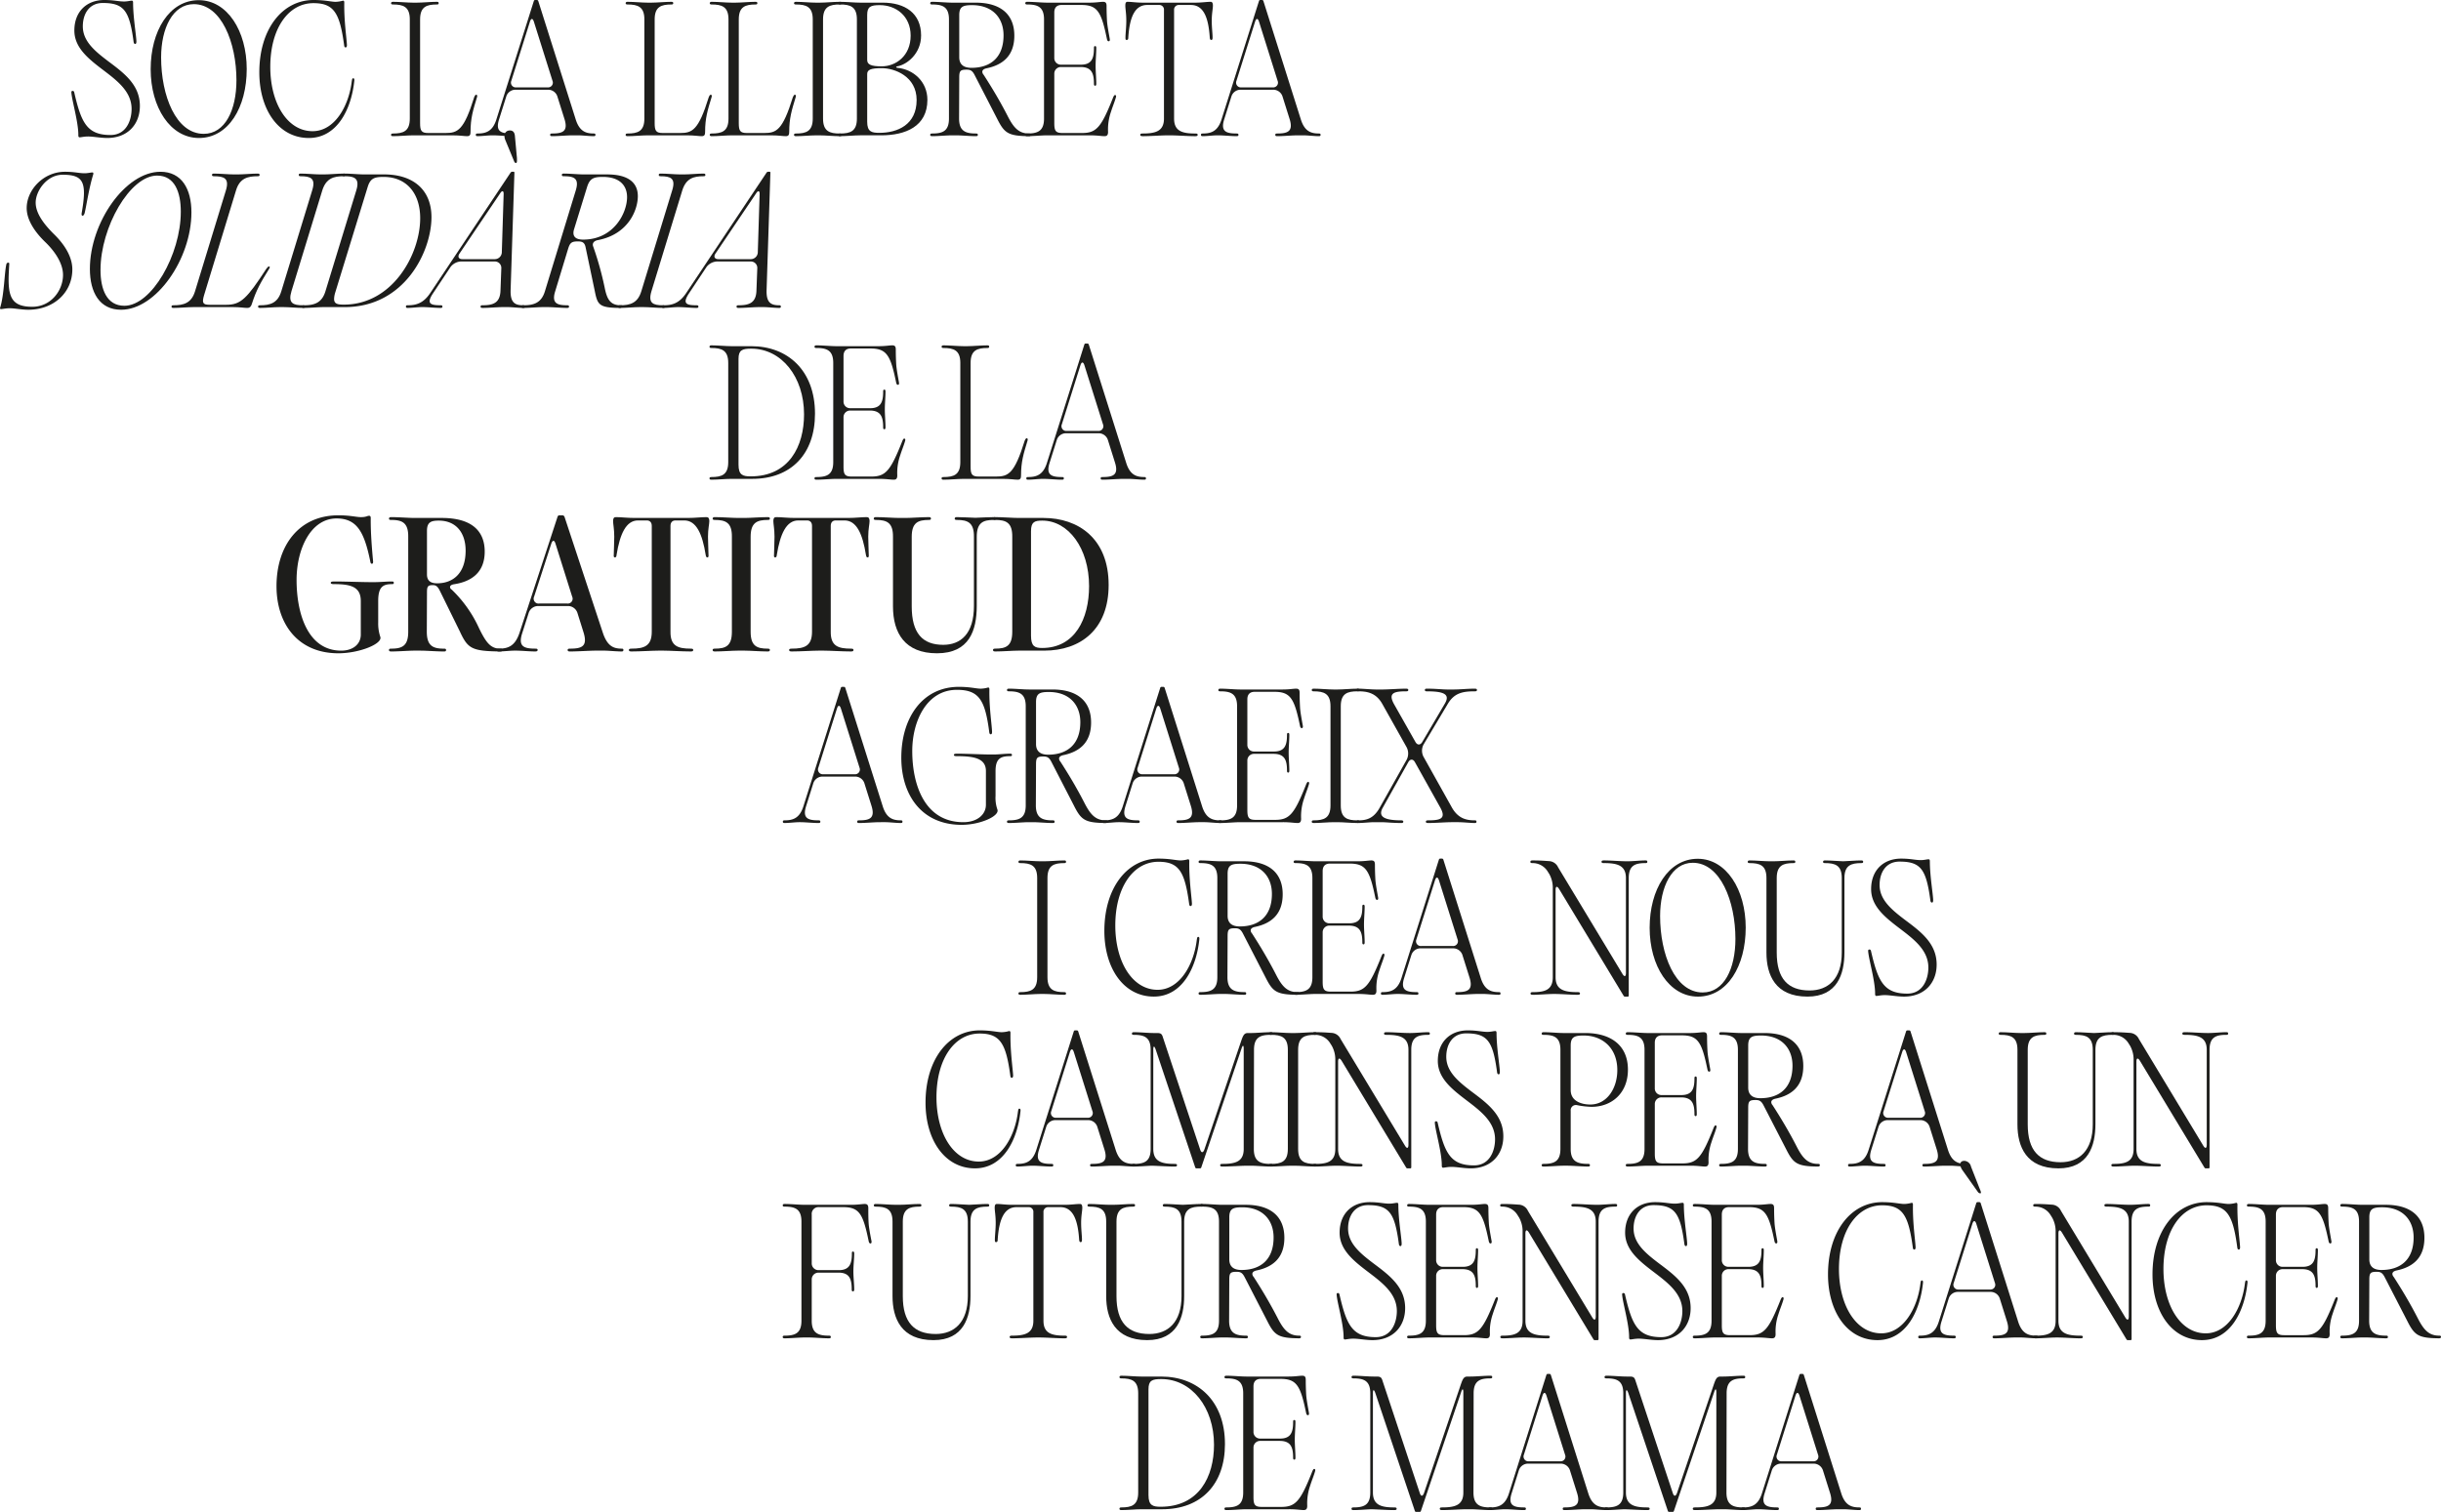 <svg id="Grupo_2251" data-name="Grupo 2251" xmlns="http://www.w3.org/2000/svg" width="997.03" height="617.718" viewBox="0 0 997.03 617.718">
  <g id="Grupo_2320" data-name="Grupo 2320">
    <path id="Trazado_1048" data-name="Trazado 1048" d="M26.092,55.767c-1.695,0-2.846.338-3.456.338-.338,0-.542-.2-.542-.813.067-5.352-2.711-14.5-2.846-17.617a.484.484,0,0,1,.476-.542.643.643,0,0,1,.675.542c2.847,12.333,5.151,17.483,14.84,17.483,6.507,0,8.606-6.1,8.606-10.638,0-7.047-5.758-11.452-11.45-15.788-6.167-4.677-11.927-9.218-11.927-16.263C20.467,4.742,25.482,0,32.734,0c3.929,0,5.692.609,8.063.609C42.151.609,43.3.27,43.913.27c.341,0,.542.136.542.813,0,5.9,1.289,13.281,1.357,15.856,0,.61-.138,1.016-.476,1.016-.406,0-.61-.338-.679-.948C42.964,4.336,40.729,1.219,32.055,1.219c-5.49,0-8.132,4.4-8.132,9.554,0,6.1,4.947,10.166,10.708,14.5,6.435,4.81,12.6,9.554,12.6,18.023,0,7.386-4.878,13.08-13.349,13.08-2.575,0-5.76-.61-7.792-.61" transform="translate(9.904)" fill="#1d1d1b"/>
    <path id="Trazado_1049" data-name="Trazado 1049" d="M40.634,28.232C40.634,12.648,48.223.045,60.285.045c11.654,0,19.583,12.6,19.583,28.121,0,15.653-7.453,28.19-19.515,28.19-11.724,0-19.72-12.537-19.72-28.124M62.318,54.66c8.674,0,13.351-9.69,13.351-21.887,0-15.38-6.167-31.1-17.416-31.1C49.647,1.67,44.9,11.565,44.9,23.422c0,15.586,6.031,31.238,17.414,31.238" transform="translate(20.908 0.023)" fill="#1d1d1b"/>
    <path id="Trazado_1050" data-name="Trazado 1050" d="M92.1,0c4.675,0,7.182.744,9.012.744a12.028,12.028,0,0,0,2.982-.473c.339,0,.539.135.539.813-.133,7.385.951,14.431,1.086,17.346,0,.609-.2.948-.542.948s-.544-.27-.61-.948C102.8,5.352,100.432,1.286,92.029,1.286c-10.231,0-17.617,10.369-17.617,26.022C74.412,42.215,81.39,53.6,91.69,53.6c9.015,0,14.771-10.231,15.992-20.328.138-.88.2-1.289.609-1.289s.544.409.409,1.289c-1.219,11.249-6.912,23.108-18.567,23.108-12.265,0-20.2-11.521-20.2-26.833C69.938,11.857,79.359,0,92.1,0" transform="translate(35.987)" fill="#1d1d1b"/>
    <path id="Trazado_1051" data-name="Trazado 1051" d="M124.166.491c.541,0,.744.138.744.542s-.2.544-.744.544c-4.135,0-6.846.88-6.846,6.1v42.35c0,3.187.542,4.067,3.388,4.067h6.912c5.083,0,7.591-1.083,11.791-14.637.271-.675.541-1.016.812-1.016.407,0,.542.407.339,1.016-1.627,5.352-2.64,8.606-2.64,14.164,0,1.083-.2,1.761-1.359,1.761-1.352,0-2.911-.341-6.031-.341H114.407c-2.237,0-5.625.341-8.133.341-.541,0-.813-.138-.813-.544s.273-.542.745-.542c4.2,0,6.912-.881,6.912-6.1V7.675c0-5.218-2.71-6.1-6.912-6.1-.473,0-.745-.138-.745-.544.07-.4.273-.542.813-.542,2.508,0,5.9.341,8.133.341h1.627c2.234,0,5.622-.341,8.132-.341" transform="translate(54.266 0.253)" fill="#1d1d1b"/>
    <path id="Trazado_1052" data-name="Trazado 1052" d="M129,54.547c3.388,0,6.166-.813,7.724-5.758L152.04.338A.537.537,0,0,1,152.583,0h.679a.6.6,0,0,1,.541.338l15.315,48.451c1.558,4.945,4.2,5.758,7.455,5.758.406,0,.609.138.609.542s-.2.544-.677.544c-1.9,0-4.609-.341-6.37-.341H167.9c-2.305,0-5.9.341-8.4.341-.61,0-.813-.138-.813-.544s.2-.542.745-.542c4.27,0,6.64-.813,5.151-5.758L161.594,39.3a3.956,3.956,0,0,0-3.659-2.643H144.383a3.942,3.942,0,0,0-3.591,2.643l-2.981,9.487c-1.56,4.945.813,5.758,5.083,5.758.541,0,.745.138.745.542s-.2.544-.813.544c-2.305,0-5.218-.341-7.658-.341-1.9,0-4.336.341-6.166.341-.476,0-.679-.138-.679-.544s.2-.542.679-.542M144.79,35.71h12.875A1.954,1.954,0,0,0,159.63,33L152.04,8.877c-.474-1.492-1.151-1.492-1.627,0L142.826,33a1.954,1.954,0,0,0,1.964,2.71" transform="translate(66.03)" fill="#1d1d1b"/>
    <path id="Trazado_1053" data-name="Trazado 1053" d="M187.426.491c.542,0,.745.138.745.542s-.2.544-.745.544c-4.133,0-6.844.88-6.844,6.1v42.35c0,3.187.542,4.067,3.388,4.067h6.912c5.083,0,7.589-1.083,11.791-14.637.271-.675.541-1.016.813-1.016.406,0,.541.407.338,1.016-1.627,5.352-2.641,8.606-2.641,14.164,0,1.083-.2,1.761-1.356,1.761-1.355,0-2.914-.341-6.032-.341H177.669c-2.237,0-5.625.341-8.133.341-.541,0-.813-.138-.813-.544s.273-.542.745-.542c4.2,0,6.912-.881,6.912-6.1V7.675c0-5.218-2.711-6.1-6.912-6.1-.473,0-.745-.138-.745-.544.068-.4.273-.542.813-.542,2.508,0,5.9.341,8.133.341H179.3c2.234,0,5.622-.341,8.13-.341" transform="translate(86.817 0.253)" fill="#1d1d1b"/>
    <path id="Trazado_1054" data-name="Trazado 1054" d="M210.11.491c.541,0,.745.138.745.542s-.2.544-.745.544c-4.135,0-6.844.88-6.844,6.1v42.35c0,3.187.541,4.067,3.388,4.067h6.912c5.083,0,7.588-1.083,11.789-14.637.273-.675.542-1.016.813-1.016.407,0,.542.407.339,1.016-1.627,5.352-2.641,8.606-2.641,14.164,0,1.083-.206,1.761-1.357,1.761-1.356,0-2.912-.341-6.031-.341H200.35c-2.234,0-5.622.341-8.13.341-.542,0-.813-.138-.813-.544s.271-.542.745-.542c4.2,0,6.912-.881,6.912-6.1V7.675c0-5.218-2.711-6.1-6.912-6.1-.474,0-.745-.138-.745-.544.068-.4.271-.542.813-.542,2.508,0,5.9.341,8.13.341h1.627c2.237,0,5.625-.341,8.133-.341" transform="translate(98.489 0.253)" fill="#1d1d1b"/>
    <path id="Trazado_1055" data-name="Trazado 1055" d="M214.879,1.577c-.476,0-.745-.138-.745-.542.067-.406.27-.544.813-.544,2.507,0,5.895.341,8.13.341H224.7c2.237,0,5.625-.341,8.133-.341.541,0,.745.138.745.544s-.2.542-.745.542c-4.135,0-6.844.881-6.844,6.1V48.2c0,5.218,2.71,6.1,6.844,6.1.541,0,.745.138.745.544s-.2.542-.813.542c-2.44,0-5.828-.339-8.065-.339h-1.627c-2.235,0-5.624.339-8.13.339-.544,0-.813-.138-.813-.542s.27-.544.745-.544c4.2,0,6.912-.88,6.912-6.1V7.676c0-5.218-2.711-6.1-6.912-6.1" transform="translate(110.184 0.253)" fill="#1d1d1b"/>
    <path id="Trazado_1056" data-name="Trazado 1056" d="M226.847,55.378c-.542,0-.813-.136-.813-.542s.271-.542.747-.542c4.2,0,6.911-.881,6.911-6.1V7.675c0-5.218-2.71-6.1-6.911-6.1-.476,0-.747-.136-.747-.542.068-.406.271-.542.813-.542,2.508,0,5.9.339,8.132.339h9.284c9.013,0,15.653,4.27,15.653,13.416,0,7.455-5.828,11.927-9.69,12.6-.338.068-.476.136-.476.339,0,.135.2.27.476.27,6.573.61,12.265,5.693,12.265,13.08,0,10.909-9.012,14.5-18.838,14.5h-8.674c-2.235,0-5.624.339-8.132.339m17.01-28.528c5.758,0,11.789-4.268,11.789-12.536,0-8.063-6.031-12.468-12.6-12.468-3.729,0-5.149.61-5.149,4V24.209c0,1.9,1.49,2.641,5.963,2.641m-1.016,27.173c7.453,0,15.246-3.321,15.246-13.416,0-9.692-9.012-13.01-14.229-13.01-4.472,0-5.963.607-5.963,2.437v19.45c0,4.067,1.761,4.539,4.947,4.539" transform="translate(116.307 0.253)" fill="#1d1d1b"/>
    <path id="Trazado_1057" data-name="Trazado 1057" d="M251.677,55.38c-.542,0-.813-.136-.813-.542s.271-.544.747-.544c4.2,0,6.911-.88,6.911-6.1V7.676c0-5.218-2.71-6.1-6.911-6.1-.476,0-.747-.136-.747-.542.068-.406.271-.544.813-.544,2.508,0,5.9.341,8.132.341h9.554c10.708,0,15.859,5.149,15.859,13.484,0,8.065-4.541,11.926-11.385,13.349-1.221.271-1.693.813-1.693,1.422a1.971,1.971,0,0,0,.541,1.221c3.32,5.149,6.507,10.435,9.758,16.737,2.438,4.812,4.541,7.249,8.81,7.249.541,0,.745.138.745.544,0,.338-.273.542-.813.542-8.539-.067-10.029-1.289-12.943-7.047l-9.148-17.754c-1.016-2.033-1.83-2.373-3.388-2.373-2.508,0-2.981.476-2.981,3.187l-.068,16.8c0,5.218,2.778,6.1,6.912,6.1.541,0,.745.138.745.544s-.2.542-.813.542c-2.44,0-5.828-.339-8.065-.339h-1.627c-2.235,0-5.624.339-8.132.339m15.994-27.919c7.723,0,13.146-4.132,13.146-13.281,0-7.047-4.406-12.332-12.875-12.332-3.727,0-5.218.61-5.218,4.133V23.125c0,3.253,2.167,4.336,4.947,4.336" transform="translate(129.083 0.253)" fill="#1d1d1b"/>
    <path id="Trazado_1058" data-name="Trazado 1058" d="M302.862,55.039H285.444c-2.234,0-5.622.341-8.13.341-.542,0-.813-.138-.813-.544s.271-.542.745-.542c4.2,0,6.912-.881,6.912-6.1V7.675c0-5.218-2.71-6.1-6.912-6.1-.474,0-.745-.136-.745-.542.068-.406.271-.542.813-.542,2.508,0,5.9.339,8.13.339h17.28c2.847,0,4.338-.339,5.558-.339s1.422.677,1.422,1.761c0,2.169.07,4.27.2,6.37.2,2.1.609,4.2,1.083,6.912.136.675,0,1.083-.407,1.083s-.609-.338-.744-1.015c-2.3-11.114-3.864-13.825-10.5-13.825h-8c-2.033,0-2.981,1.153-2.981,3.049V23.4A2.677,2.677,0,0,0,291,26.173h8.064c4.677.067,5.487-2.711,5.487-6.844,0-.544.138-.745.476-.745s.476.2.476.813c0,2.237-.273,4.878-.273,7.252,0,2.3.273,5.08.273,7.317,0,.542-.138.813-.476.813s-.476-.271-.476-.745c0-4.135-.81-6.912-5.487-6.912h-7.929a2.691,2.691,0,0,0-2.778,2.711V50.025c0,3.185.541,4.067,3.388,4.067h7.929c5.895,0,7.861-2.3,12.669-14.432.273-.679.544-1.086.813-1.086.409,0,.544.407.341,1.016-.61,2.1-1.221,3.388-2.034,5.963a21.792,21.792,0,0,0-1.151,8.065c0,1.084-.271,1.763-1.424,1.763-1.354,0-2.914-.341-6.029-.341" transform="translate(142.275 0.253)" fill="#1d1d1b"/>
    <path id="Trazado_1059" data-name="Trazado 1059" d="M310.593,55.38c-.679,0-1.016-.138-1.016-.542s.338-.544.948-.544c5.218,0,8.742-.88,8.742-6.1V3.879a1.906,1.906,0,0,0-2.033-2.1h-4.812c-5.013,0-7.182,4.877-7.726,13.281,0,.61-.135,1.015-.676,1.015-.476,0-.476-.4-.476-1.015,0-1.627.338-4.067.338-6.844,0-3.049-.4-4.81-.4-6.167,0-1.015.2-1.558.88-1.558,1.83,0,3.456.341,6.369.341h21.211c2.913,0,4.539-.341,6.437-.341.61,0,.88.544.88,1.558,0,1.357-.473,3.118-.473,6.167,0,2.778.338,5.218.338,6.844,0,.61-.068,1.015-.542,1.015-.406,0-.542-.338-.609-1.015-.544-8.4-2.643-13.281-7.726-13.281h-4.812a1.906,1.906,0,0,0-2.033,2.1V48.2c0,5.218,3.456,6.1,8.742,6.1.677,0,.88.138.88.544s-.27.542-1.016.542c-3.05,0-7.386-.341-10.232-.341h-.948c-2.778,0-7.114.341-10.232.341" transform="translate(156.157 0.253)" fill="#1d1d1b"/>
    <path id="Trazado_1060" data-name="Trazado 1060" d="M324.56,54.547c3.388,0,6.166-.813,7.724-5.758L347.6.338A.536.536,0,0,1,348.14,0h.678a.6.6,0,0,1,.542.338l15.314,48.451c1.559,4.945,4.2,5.758,7.455,5.758.406,0,.61.138.61.542s-.2.544-.679.544c-1.9,0-4.609-.341-6.37-.341h-2.235c-2.305,0-5.9.341-8.4.341-.61,0-.813-.138-.813-.544s.2-.542.745-.542c4.27,0,6.641-.813,5.151-5.758L357.154,39.3a3.963,3.963,0,0,0-3.662-2.643H339.941A3.939,3.939,0,0,0,336.35,39.3l-2.982,9.487c-1.56,4.945.813,5.758,5.083,5.758.542,0,.745.138.745.542s-.2.544-.813.544c-2.305,0-5.218-.341-7.658-.341-1.9,0-4.336.341-6.166.341-.476,0-.679-.138-.679-.544s.2-.542.679-.542M340.347,35.71h12.875A1.954,1.954,0,0,0,355.187,33L347.6,8.877c-.476-1.492-1.153-1.492-1.627,0L338.383,33a1.954,1.954,0,0,0,1.964,2.71" transform="translate(166.655)" fill="#1d1d1b"/>
    <path id="Trazado_1061" data-name="Trazado 1061" d="M.127,101.63c1.625-5.352,1.692-14.5,2.505-17.619a.782.782,0,0,1,.679-.542c.273,0,.542.136.476.542-.136,2.438-.273,4.541-.273,6.37,0,7.792,1.966,11.114,9.692,11.114,7.588,0,12.534-6.641,12.534-13.01,0-4.88-3.523-9.828-7.25-13.419C14.627,71.34,10.9,66.326,10.9,61.175c0-7.452,6.844-14.84,15.653-14.84,4,0,5.624.61,8,.61,1.357,0,2.576-.339,3.187-.339.338,0,.473.273.338.813-1.83,5.9-2.846,13.283-3.524,15.857-.2.609-.473,1.016-.813,1.016s-.473-.341-.4-.948c2.234-12.672.88-15.791-7.726-15.791-6.573,0-11.046,6.709-11.046,11.386,0,4.539,3.659,9.078,7.252,12.669,3.929,3.8,7.723,8.945,7.723,14.638,0,9.351-7.52,16.466-18.023,16.466-2.643,0-5.557-.612-7.521-.612-1.695,0-2.914.341-3.591.341-.341,0-.544-.2-.271-.813" transform="translate(0 23.842)" fill="#1d1d1b"/>
    <path id="Trazado_1062" data-name="Trazado 1062" d="M24.242,86.044c0-18.974,14.5-39.709,28.8-39.709,8.741,0,12.672,7.047,12.672,16.6,0,19.041-14.434,39.777-28.731,39.777-8.741,0-12.74-7.047-12.74-16.669m14.094,15.043c11.114,0,23.039-20.939,23.039-38.421,0-7.927-2.438-14.771-9.689-14.771-11.046,0-23.108,21.074-23.108,38.556,0,7.861,2.507,14.637,9.757,14.637" transform="translate(12.474 23.842)" fill="#1d1d1b"/>
    <path id="Trazado_1063" data-name="Trazado 1063" d="M81.423,46.827c.609,0,.813.135.813.541s-.2.544-.745.544c-4.135,0-7.388.813-8.877,5.76L59.6,96.361c-.95,3.187-.679,4.067,2.167,4.067h6.911c5.9,0,8.4-2.575,16.263-14.637.474-.679.813-1.016,1.153-1.016.407,0,.407.406,0,1.016-3.321,5.352-5.218,8.606-6.981,14.161-.338,1.084-.745,1.763-1.964,1.763-1.356,0-2.778-.339-5.828-.339H55.2c-2.237,0-5.693.339-8.133.339-.61,0-.813-.136-.813-.541s.2-.544.745-.544c4.135,0,7.388-.813,8.877-5.76l12.6-41.2c1.492-4.947-.745-5.76-4.947-5.76-.473,0-.745-.136-.745-.544s.273-.541.813-.541c2.507,0,5.895.338,8.132.338h1.625c2.237,0,5.625-.338,8.065-.338" transform="translate(23.8 24.095)" fill="#1d1d1b"/>
    <path id="Trazado_1064" data-name="Trazado 1064" d="M86.955,47.911c-.541,0-.745-.135-.745-.542s.2-.542.813-.542c2.44,0,5.76.339,7.927.339h1.627c2.237,0,5.49-.339,7.861-.339.61,0,.813.136.813.542s-.2.542-.745.542c-4,0-7.115.813-8.674,5.76l-12.6,41.2c-1.492,4.948.677,5.761,4.742,5.761.542,0,.745.135.745.542s-.2.541-.813.541c-2.37,0-5.69-.338-7.927-.338H78.349c-2.167,0-5.555.338-7.929.338-.61,0-.813-.135-.813-.541s.2-.542.747-.542c4.067,0,7.25-.813,8.741-5.761L91.7,53.671c1.557-4.947-.679-5.76-4.745-5.76" transform="translate(35.817 24.095)" fill="#1d1d1b"/>
    <path id="Trazado_1065" data-name="Trazado 1065" d="M82.233,101.714c-.61,0-.813-.135-.813-.541s.2-.542.745-.542c4.132,0,7.385-.813,8.877-5.761l12.6-41.2c1.49-4.947-.747-5.76-4.945-5.76-.476,0-.747-.135-.747-.542s.271-.542.813-.542c2.508,0,5.9.339,8.132.339h8.13c11.656,0,19.314,6.1,19.314,17.483,0,13.823-10.843,36.728-35.439,36.728H90.363c-2.237,0-5.693.338-8.13.338m16.328-1.354c19.922,0,31.171-20.6,31.171-35.3,0-10.166-5.555-16.874-14.976-16.874-3.794,0-5.419.61-6.5,4.2L94.971,95.615a10.01,10.01,0,0,0-.406,2.44c0,2.033,1.492,2.305,4,2.305" transform="translate(41.895 24.095)" fill="#1d1d1b"/>
    <path id="Trazado_1066" data-name="Trazado 1066" d="M110.081,106.615c3.32,0,6.369-.61,9.284-4.947L152.23,52.4a.806.806,0,0,1,.609-.338h.61a.319.319,0,0,1,.338.338l-1.557,48.113c-.138,5.218,1.964,6.1,5.218,6.1.406,0,.609.135.609.544s-.2.541-.679.541c-1.9,0-4.607-.338-6.369-.338h-1.83c-2.305,0-5.828.338-8.4.338-.609,0-.813-.136-.813-.541s.2-.544.745-.544c4.336,0,7.252-.88,7.387-6.1l.339-9.081a2.621,2.621,0,0,0-2.643-2.711H131.9a5.67,5.67,0,0,0-4.2,2.237l-7.115,10.706c-2.912,4.336-1.083,4.947,3.05,4.947.541,0,.744.135.744.544s-.2.541-.813.541c-2.234,0-5.08-.338-7.452-.338-1.83,0-4.135.338-5.964.338-.476,0-.677-.136-.677-.541s.2-.544.61-.544M132.51,87.777h13.281a2.882,2.882,0,0,0,2.844-2.711l.747-23.783c.067-1.492-.609-1.695-1.422-.407l-16.6,24.6c-.88,1.286-.338,2.3,1.154,2.3m19.447-52.582c1.492,0,1.964,1.151,2.034,2.37l.812,8.809c.07,1.695,0,2.1-.406,2.1-.271,0-.476-.136-.679-.544l-3.591-8.672c-.88-1.966-.338-4.065,1.83-4.065" transform="translate(56.329 18.11)" fill="#1d1d1b"/>
    <path id="Trazado_1067" data-name="Trazado 1067" d="M141.423,101.714c-.612,0-.813-.135-.813-.541s.2-.544.745-.544c4.133,0,7.387-.813,8.877-5.76l12.6-41.2c1.492-4.947-.745-5.76-4.947-5.76-.474,0-.747-.135-.747-.544s.273-.541.813-.541c2.508,0,5.9.339,8.133.339h9.554c8.469,0,12.536,3.252,12.536,8.875,0,5.49-3.727,15.518-16.263,17.958-1.627.273-2.508,1.289-1.966,2.643a130.667,130.667,0,0,1,4.675,16.739c.951,4.809,2.305,7.249,6.573,7.249.476,0,.612.068.612.339,0,.474-.409.745-1.016.745-8.539-.068-9.081-1.287-10.232-7.047l-3.729-17.752c-.406-2.034-1.489-2.373-3.115-2.373-2.576,0-3.253.474-4.067,3.184L154.433,94.87c-1.56,4.947.745,5.76,4.88,5.76.541,0,.745.136.745.544s-.2.541-.813.541c-2.44,0-5.828-.338-8.133-.338h-1.557c-2.237,0-5.693.338-8.132.338M165.817,73.8c12.537,0,17.958-10.911,17.958-17.348,0-4.947-3.253-8.268-9.893-8.268-3.729,0-5.355.61-6.438,4.135l-5.286,17.145c-.745,2.3-.2,4.336,3.659,4.336" transform="translate(72.352 24.095)" fill="#1d1d1b"/>
    <path id="Trazado_1068" data-name="Trazado 1068" d="M184.042,47.911c-.542,0-.745-.135-.745-.542s.2-.542.813-.542c2.438,0,5.757.339,7.926.339h1.628c2.235,0,5.487-.339,7.861-.339.61,0,.812.136.812.542s-.2.542-.744.542c-4,0-7.115.813-8.675,5.76l-12.6,41.2c-1.49,4.948.677,5.761,4.744,5.761.542,0,.747.135.747.542s-.2.541-.815.541c-2.37,0-5.693-.338-7.926-.338h-1.628c-2.169,0-5.557.338-7.929.338-.61,0-.813-.135-.813-.541s.2-.542.747-.542c4.065,0,7.25-.813,8.742-5.761l12.6-41.2c1.56-4.947-.679-5.76-4.742-5.76" transform="translate(85.773 24.095)" fill="#1d1d1b"/>
    <path id="Trazado_1069" data-name="Trazado 1069" d="M179.112,100.883c3.321,0,6.372-.61,9.284-4.947l32.866-49.264a.809.809,0,0,1,.61-.338h.61a.319.319,0,0,1,.338.338l-1.559,48.113c-.136,5.218,1.966,6.1,5.218,6.1.407,0,.61.136.61.544s-.2.541-.679.541c-1.9,0-4.607-.338-6.369-.338h-1.83c-2.305,0-5.828.338-8.4.338-.61,0-.813-.135-.813-.541s.2-.544.745-.544c4.336,0,7.25-.88,7.385-6.1l.341-9.081a2.621,2.621,0,0,0-2.643-2.711H200.934a5.67,5.67,0,0,0-4.2,2.237l-7.115,10.706c-2.914,4.336-1.086,4.947,3.049,4.947.542,0,.745.136.745.544s-.2.541-.813.541c-2.234,0-5.081-.338-7.455-.338-1.83,0-4.132.338-5.961.338-.476,0-.677-.135-.677-.541s.2-.544.607-.544m22.432-18.838h13.281a2.882,2.882,0,0,0,2.844-2.71l.747-23.785c.067-1.492-.61-1.693-1.424-.407l-16.6,24.6c-.88,1.286-.338,2.3,1.154,2.3" transform="translate(91.851 23.842)" fill="#1d1d1b"/>
    <path id="Trazado_1070" data-name="Trazado 1070" d="M192.149,148.051c-.542,0-.813-.135-.813-.541s.271-.542.747-.542c4.2,0,6.911-.881,6.911-6.1V100.346c0-5.216-2.71-6.1-6.911-6.1-.476,0-.747-.136-.747-.542.068-.406.271-.542.813-.542,2.508,0,5.9.339,8.132.339h8.133c14.84,0,26.02,9.895,26.02,27.577,0,16.468-9.757,26.633-25.616,26.633h-8.538c-2.236,0-5.624.338-8.132.338m15.994-1.356c15.721,0,21.819-12.333,21.819-25.343,0-15.314-9.216-26.833-21.548-26.833-3.8,0-5.218.61-5.218,4.2v43.23c0,4.2,1.761,4.745,4.947,4.745" transform="translate(98.453 47.938)" fill="#1d1d1b"/>
    <path id="Trazado_1071" data-name="Trazado 1071" d="M246.018,147.712H228.6c-2.234,0-5.622.338-8.13.338-.542,0-.813-.135-.813-.541s.271-.542.745-.542c4.2,0,6.912-.881,6.912-6.1V100.346c0-5.218-2.71-6.1-6.912-6.1-.474,0-.745-.135-.745-.542.068-.406.271-.541.813-.541,2.508,0,5.9.338,8.13.338h17.28c2.847,0,4.338-.338,5.558-.338s1.422.677,1.422,1.761c0,2.167.067,4.27.2,6.369.2,2.1.609,4.2,1.083,6.912.136.677,0,1.083-.407,1.083s-.609-.338-.744-1.016c-2.3-11.114-3.864-13.823-10.5-13.823h-8c-2.033,0-2.981,1.154-2.981,3.05v18.565a2.678,2.678,0,0,0,2.643,2.779h8.064c4.677.07,5.487-2.711,5.487-6.843,0-.544.138-.745.476-.745s.476.2.476.813c0,2.234-.273,4.877-.273,7.249,0,2.305.273,5.083.273,7.318,0,.542-.138.813-.476.813s-.476-.271-.476-.744c0-4.135-.81-6.912-5.487-6.912h-7.929a2.691,2.691,0,0,0-2.778,2.711V142.7c0,3.185.541,4.067,3.388,4.067h7.929c5.895,0,7.861-2.305,12.669-14.434.273-.679.544-1.084.813-1.084.409,0,.544.406.341,1.016-.61,2.1-1.221,3.388-2.034,5.963a21.785,21.785,0,0,0-1.151,8.064c0,1.083-.271,1.761-1.424,1.761-1.354,0-2.914-.338-6.029-.338" transform="translate(113.026 47.938)" fill="#1d1d1b"/>
    <path id="Trazado_1072" data-name="Trazado 1072" d="M272.63,93.164c.541,0,.745.135.745.541s-.2.544-.745.544c-4.133,0-6.844.88-6.844,6.1V142.7c0,3.187.541,4.067,3.388,4.067h6.912c5.083,0,7.588-1.086,11.789-14.637.273-.679.542-1.016.813-1.016.407,0,.542.406.339,1.016-1.627,5.352-2.641,8.606-2.641,14.161,0,1.084-.206,1.763-1.357,1.763-1.356,0-2.913-.339-6.031-.339H262.87c-2.234,0-5.622.339-8.13.339-.542,0-.813-.136-.813-.542s.271-.542.745-.542c4.2,0,6.912-.881,6.912-6.1V100.346c0-5.218-2.711-6.1-6.912-6.1-.474,0-.745-.136-.745-.544.068-.406.271-.541.813-.541,2.508,0,5.9.338,8.13.338H264.5c2.237,0,5.625-.338,8.133-.338" transform="translate(130.66 47.938)" fill="#1d1d1b"/>
    <path id="Trazado_1073" data-name="Trazado 1073" d="M277.467,147.22c3.388,0,6.166-.813,7.724-5.76L300.506,93.01a.536.536,0,0,1,.541-.338h.679a.6.6,0,0,1,.542.338l15.314,48.451c1.559,4.947,4.2,5.76,7.455,5.76.406,0,.61.136.61.544s-.2.541-.679.541c-1.9,0-4.609-.338-6.37-.338h-2.235c-2.305,0-5.9.338-8.4.338-.61,0-.813-.135-.813-.541s.2-.544.745-.544c4.27,0,6.641-.813,5.151-5.76l-2.981-9.487a3.967,3.967,0,0,0-3.662-2.643H292.848a3.943,3.943,0,0,0-3.591,2.643l-2.982,9.487c-1.56,4.947.813,5.76,5.083,5.76.542,0,.745.136.745.544s-.2.541-.813.541c-2.305,0-5.218-.338-7.658-.338-1.9,0-4.336.338-6.166.338-.476,0-.679-.135-.679-.541s.2-.544.679-.544m15.788-18.838H306.13a1.953,1.953,0,0,0,1.964-2.71l-7.588-24.124c-.476-1.49-1.153-1.49-1.627,0l-7.589,24.124a1.953,1.953,0,0,0,1.964,2.71" transform="translate(142.423 47.685)" fill="#1d1d1b"/>
    <path id="Trazado_1074" data-name="Trazado 1074" d="M74.569,168.01c0-16.737,9.284-29,25.276-29,4.81,0,7.318.745,9.215.745,2.237,0,2.508-.542,3.321-.542.407,0,.679.135.679,1.015-.068,6.031.541,13.012.948,17.486.067.744-.068,1.083-.476,1.083s-.541-.27-.675-1.016c-2.44-11.926-5.424-17.484-13.757-17.484-10.5,0-16.331,12.4-16.331,25.14,0,13.689,4.541,28.867,18.229,28.867,4.812,0,8-2.643,8-6.573V174.041c0-5.758-4-6.912-10.841-6.912-1.016,0-1.424-.135-1.424-.541s.407-.542,1.49-.542c4.472,0,11.114.27,14.638.27h1.964c2.033,0,4.539-.27,6.844-.27.607,0,.813.135.813.542s-.206.541-.747.541c-3.726,0-5.625,1.154-5.625,6.912v8.74a17.039,17.039,0,0,0,.881,5.964c.813,2.847-8.674,6.641-17.143,6.641-16.737,0-25.276-12.265-25.276-27.377" transform="translate(38.37 71.528)" fill="#1d1d1b"/>
    <path id="Trazado_1075" data-name="Trazado 1075" d="M105.851,194.387c-.677,0-.948-.135-.948-.61,0-.406.271-.541.881-.541,4.471,0,6.979-1.083,6.979-6.911V147.563c.068-5.828-2.508-6.911-6.979-6.911-.61,0-.881-.135-.881-.541.068-.476.271-.61.948-.61,2.914,0,7.182.338,9.419.338h11.182c12.129,0,17.549,5.218,17.549,13.755,0,8.742-5.692,12.333-12.672,13.351-1.016.2-1.489.609-1.489,1.151a1.276,1.276,0,0,0,.676,1.016,51.117,51.117,0,0,1,11.114,15.653c2.916,6.031,4.812,8.471,8.742,8.471.61,0,.88.135.88.541s-.27.61-.948.61c-11.655-.135-13.213-1.219-16.4-8.062l-8.063-16.4c-1.016-2.169-1.761-2.643-3.05-2.643-1.9,0-2.37.474-2.37,2.846l-.068,16.2c0,5.828,2.575,6.911,6.979,6.911.677,0,.881.135.881.541,0,.476-.2.61-.881.61-2.914,0-7.184-.338-9.419-.338H115.27c-2.3,0-6.505.338-9.419.338m18.7-27.85c6.573,0,11.656-4.135,11.656-13.348,0-7.185-3.794-12.265-10.978-12.265-3.117,0-4.81.607-4.81,4.2v17.754c0,2.846,1.761,3.659,4.132,3.659" transform="translate(53.978 71.781)" fill="#1d1d1b"/>
    <path id="Trazado_1076" data-name="Trazado 1076" d="M134.73,193.49c3.861,0,6.708-1.016,8.538-6.507l15.518-47.365a.813.813,0,0,1,.813-.61h1.151a.967.967,0,0,1,.881.61l15.653,47.365c1.83,5.49,4.336,6.507,7.724,6.507.474,0,.679.135.679.541s-.2.61-.679.61c-2.237,0-5.487-.338-7.182-.338h-3.388c-2.507,0-7.252.338-10.5.338-.745,0-1.018-.135-1.018-.61,0-.406.273-.541,1.018-.541,4.878,0,7.184-1.016,5.489-6.573l-2.508-8a4.064,4.064,0,0,0-3.861-2.846h-12.2a4.065,4.065,0,0,0-3.864,2.846l-2.576,8.062c-1.828,5.49.409,6.507,5.286,6.507.679,0,.948.135.948.541s-.27.61-1.016.61c-2.507,0-5.352-.338-8.2-.338-2.169,0-4.609.338-6.641.338-.61,0-.813-.135-.813-.61,0-.406.2-.541.747-.541m16.6-18.431h11.383a1.981,1.981,0,0,0,2.034-2.847l-6.776-21.549c-.476-1.624-1.221-1.624-1.761,0l-6.979,21.549a1.994,1.994,0,0,0,2.1,2.847" transform="translate(68.942 71.527)" fill="#1d1d1b"/>
    <path id="Trazado_1077" data-name="Trazado 1077" d="M172.868,194.387c-.745,0-1.084-.135-1.084-.61,0-.406.339-.541,1.084-.541,5.218,0,8.268-1.084,8.268-6.912V143.093c0-1.425-.745-2.238-2.034-2.238h-3.591c-4.88,0-7.385,5.558-8.742,14.029-.067.675-.2,1.083-.677,1.083s-.541-.407-.474-1.083c0-1.831.2-4.677.2-7.386,0-3.118-.476-5.151-.476-6.37,0-1.084.273-1.627,1.154-1.627,2.1,0,4.539.339,7.655.339h21.617c3.117,0,5.557-.339,7.727-.339.813,0,1.151.542,1.151,1.627,0,1.219-.544,3.252-.544,6.37,0,2.71.206,5.555.206,7.386.067.675,0,1.083-.476,1.083-.407,0-.544-.339-.679-1.083-1.354-8.471-3.794-14.029-8.741-14.029h-3.591c-1.289,0-2.034.813-2.034,2.238v43.231c-.068,5.828,2.982,6.912,8.268,6.912.745,0,1.015.135,1.015.541,0,.476-.27.61-1.083.61-3.456,0-8.471-.338-11.18-.338h-1.763c-2.641,0-7.724.338-11.18.338" transform="translate(85.079 71.78)" fill="#1d1d1b"/>
    <path id="Trazado_1078" data-name="Trazado 1078" d="M193.07,140.652c-.61,0-.881-.135-.881-.541.068-.476.271-.61.95-.61,2.914,0,7.182.338,9.419.338h2.71c2.237,0,6.507-.338,9.419-.338.61,0,.881.135.881.61,0,.406-.271.541-.881.541-4.4,0-6.979,1.084-6.979,6.912v38.761c0,5.828,2.508,6.911,6.979,6.911.61,0,.881.136.881.541,0,.476-.271.61-.948.61-2.914,0-7.115-.338-9.419-.338h-2.643c-2.305,0-6.5.338-9.419.338-.679,0-.95-.135-.95-.61,0-.4.271-.541.881-.541,4.472,0,6.979-1.083,6.979-6.911V147.564c.068-5.828-2.507-6.912-6.979-6.912" transform="translate(98.892 71.781)" fill="#1d1d1b"/>
    <path id="Trazado_1079" data-name="Trazado 1079" d="M216.084,194.387c-.745,0-1.084-.135-1.084-.61,0-.406.339-.541,1.084-.541,5.218,0,8.268-1.084,8.268-6.912V143.093c0-1.425-.745-2.238-2.034-2.238h-3.591c-4.878,0-7.385,5.558-8.742,14.029-.067.675-.2,1.083-.677,1.083s-.541-.407-.474-1.083c0-1.831.2-4.677.2-7.386,0-3.118-.473-5.151-.473-6.37,0-1.084.27-1.627,1.151-1.627,2.1,0,4.539.339,7.658.339h21.616c3.115,0,5.555-.339,7.726-.339.813,0,1.151.542,1.151,1.627,0,1.219-.544,3.252-.544,6.37,0,2.71.206,5.555.206,7.386.067.675,0,1.083-.476,1.083-.407,0-.544-.339-.679-1.083-1.354-8.471-3.794-14.029-8.74-14.029h-3.591c-1.289,0-2.033.813-2.033,2.238v43.231c-.068,5.828,2.981,6.912,8.266,6.912.745,0,1.015.135,1.015.541,0,.476-.27.61-1.083.61-3.456,0-8.471-.338-11.18-.338h-1.763c-2.641,0-7.724.338-11.18.338" transform="translate(107.318 71.78)" fill="#1d1d1b"/>
    <path id="Trazado_1080" data-name="Trazado 1080" d="M243.493,175.956V147.563c.068-5.828-2.508-6.911-6.982-6.911-.607,0-.88-.136-.88-.541.07-.476.273-.61.95-.61,2.914,0,7.184.338,9.418.338h2.713c2.235,0,6.5-.338,9.418-.338.61,0,.88.135.88.61,0,.4-.27.541-.88.541-4.4,0-6.979,1.083-6.979,6.911v28.393c0,10.977,4.4,15.721,12.875,15.721,7.046,0,12.536-4.4,12.536-15.924v-28.19c.068-5.828-2.507-6.911-6.979-6.911-.61,0-.881-.136-.881-.541.068-.476.271-.61.95-.61,2.234,0,5.218.2,7.52.27,2.305-.068,5.286-.27,7.523-.27.677,0,.88.135.88.61,0,.4-.2.541-.88.541-4.4,0-6.981,1.083-6.981,6.911v28.19c0,9.96-2.981,19.379-16.263,19.379-13.078,0-17.955-8.268-17.955-19.176" transform="translate(121.245 71.781)" fill="#1d1d1b"/>
    <path id="Trazado_1081" data-name="Trazado 1081" d="M268.748,194.387c-.679,0-.948-.136-.948-.61,0-.406.27-.541.881-.541,4.471,0,6.979-1.084,6.979-6.912v-38.76c.067-5.828-2.508-6.912-6.979-6.912-.612,0-.881-.135-.881-.541.068-.476.27-.61.948-.61,2.916,0,7.182.338,9.419.338H288.4c14.3,0,26.632,8.471,26.632,27.377,0,18.161-11.453,26.835-26.361,26.835h-10.5c-2.3,0-6.5.338-9.419.338m19.109-1.422c13.417,0,19.176-11.927,19.176-25.276,0-15.518-8.468-26.765-19.108-26.765-3.184,0-4.607.541-4.607,4.338v42.689c0,4.336,1.559,5.015,4.539,5.015" transform="translate(137.798 71.78)" fill="#1d1d1b"/>
    <path id="Trazado_1082" data-name="Trazado 1082" d="M211.8,239.833c3.388,0,6.166-.813,7.724-5.76l15.315-48.449a.535.535,0,0,1,.541-.339h.679a.6.6,0,0,1,.542.339l15.314,48.449c1.558,4.947,4.2,5.76,7.455,5.76.407,0,.61.136.61.544s-.2.541-.678.541c-1.9,0-4.607-.338-6.369-.338H250.7c-2.305,0-5.9.338-8.4.338-.609,0-.813-.135-.813-.541s.2-.544.745-.544c4.27,0,6.641-.813,5.151-5.76l-2.981-9.486a3.963,3.963,0,0,0-3.659-2.641H227.184a3.94,3.94,0,0,0-3.591,2.641l-2.982,9.486c-1.557,4.947.813,5.76,5.083,5.76.542,0,.745.136.745.544s-.2.541-.813.541c-2.3,0-5.218-.338-7.658-.338-1.9,0-4.336.338-6.166.338-.474,0-.679-.135-.679-.541s.2-.544.679-.544M227.59,221h12.875a1.955,1.955,0,0,0,1.966-2.71l-7.589-24.124c-.476-1.49-1.153-1.49-1.627,0l-7.589,24.124A1.954,1.954,0,0,0,227.59,221" transform="translate(108.635 95.339)" fill="#1d1d1b"/>
    <path id="Trazado_1083" data-name="Trazado 1083" d="M243.069,214.221c0-16.331,8.674-28.936,23.513-28.936,4.674,0,7.047.745,8.943.745a11.363,11.363,0,0,0,2.984-.473c.338,0,.541.135.541.813-.136,7.385,1.016,14.432,1.083,17.346,0,.609-.135.95-.541.95-.339,0-.542-.273-.61-.95-1.695-13.08-4.2-17.211-13.213-17.211-12.333,0-18.228,12.806-18.228,25,0,13.486,4.877,29.072,20.871,29.072,5.76,0,9.216-3.187,9.216-7.115V219.709c0-5.151-4.677-6.1-11.791-6.1-.95,0-1.289-.135-1.289-.476,0-.406.339-.541,1.356-.541,4.2,0,10.1.338,13.96.338h.813c2.169,0,4.539-.338,6.776-.338.61,0,.813.135.813.541,0,.341-.2.476-.745.476-3.862,0-5.964.948-5.964,6.1v10.164a14.524,14.524,0,0,0,.747,5.489c1.083,2.71-7.047,6.3-14.57,6.3-16.6,0-24.665-12.468-24.665-27.442" transform="translate(125.072 95.339)" fill="#1d1d1b"/>
    <path id="Trazado_1084" data-name="Trazado 1084" d="M272.381,240.665c-.544,0-.813-.135-.813-.541s.27-.544.745-.544c4.2,0,6.912-.88,6.912-6.1V192.959c0-5.218-2.711-6.1-6.912-6.1-.476,0-.745-.135-.745-.541.067-.407.27-.544.813-.544,2.507,0,5.9.341,8.13.341h9.555c10.708,0,15.856,5.148,15.856,13.484,0,8.062-4.541,11.926-11.385,13.348-1.219.273-1.693.813-1.693,1.424a1.967,1.967,0,0,0,.542,1.219c3.321,5.15,6.507,10.437,9.757,16.739,2.44,4.809,4.542,7.249,8.81,7.249.542,0,.745.136.745.544,0,.338-.271.541-.813.541-8.536-.068-10.028-1.287-12.943-7.047L289.8,215.865c-1.016-2.036-1.83-2.373-3.388-2.373-2.508,0-2.981.476-2.981,3.187l-.07,16.8c0,5.218,2.779,6.1,6.912,6.1.542,0,.745.136.745.544s-.2.541-.813.541c-2.438,0-5.827-.338-8.063-.338h-1.627c-2.234,0-5.624.338-8.13.338m15.991-27.918c7.726,0,13.146-4.135,13.146-13.281,0-7.047-4.406-12.332-12.874-12.332-3.729,0-5.218.607-5.218,4.132v17.145c0,3.252,2.167,4.336,4.945,4.336" transform="translate(139.737 95.593)" fill="#1d1d1b"/>
    <path id="Trazado_1085" data-name="Trazado 1085" d="M297.927,239.833c3.388,0,6.166-.813,7.724-5.76l15.315-48.449a.535.535,0,0,1,.541-.339h.679a.6.6,0,0,1,.542.339l15.314,48.449c1.558,4.947,4.2,5.76,7.455,5.76.407,0,.61.136.61.544s-.2.541-.679.541c-1.9,0-4.607-.338-6.369-.338h-2.237c-2.305,0-5.9.338-8.4.338-.609,0-.813-.135-.813-.541s.2-.544.745-.544c4.27,0,6.641-.813,5.151-5.76l-2.981-9.486a3.963,3.963,0,0,0-3.659-2.641H313.308a3.94,3.94,0,0,0-3.591,2.641l-2.982,9.486c-1.557,4.947.813,5.76,5.081,5.76.544,0,.747.136.747.544s-.2.541-.813.541c-2.3,0-5.218-.338-7.658-.338-1.9,0-4.336.338-6.166.338-.474,0-.679-.135-.679-.541s.2-.544.679-.544M313.714,221H326.59a1.955,1.955,0,0,0,1.966-2.71l-7.589-24.124c-.476-1.49-1.153-1.49-1.627,0l-7.589,24.124a1.954,1.954,0,0,0,1.964,2.71" transform="translate(152.951 95.339)" fill="#1d1d1b"/>
    <path id="Trazado_1086" data-name="Trazado 1086" d="M354.925,240.326H337.511c-2.235,0-5.624.338-8.132.338-.542,0-.813-.135-.813-.541s.271-.542.747-.542c4.2,0,6.911-.881,6.911-6.1V192.96c0-5.218-2.71-6.1-6.911-6.1-.476,0-.747-.135-.747-.541.068-.407.271-.542.813-.542,2.508,0,5.9.339,8.132.339h17.28c2.844,0,4.336-.339,5.557-.339s1.422.677,1.422,1.761c0,2.169.068,4.27.2,6.369.2,2.1.61,4.2,1.086,6.912.135.677,0,1.084-.407,1.084s-.61-.339-.747-1.015c-2.3-11.114-3.861-13.825-10.5-13.825h-8c-2.031,0-2.981,1.153-2.981,3.049v18.568a2.679,2.679,0,0,0,2.643,2.778h8.064c4.675.067,5.489-2.711,5.489-6.844,0-.544.135-.745.474-.745s.474.2.474.813c0,2.234-.271,4.878-.271,7.249,0,2.305.271,5.083.271,7.32,0,.541-.135.813-.474.813s-.474-.273-.474-.745c0-4.135-.813-6.912-5.489-6.912H343.2a2.691,2.691,0,0,0-2.779,2.711v20.192c0,3.185.542,4.067,3.387,4.067h7.93c5.893,0,7.861-2.305,12.671-14.434.273-.679.542-1.084.813-1.084.407,0,.542.406.339,1.016-.61,2.1-1.221,3.388-2.034,5.963a21.785,21.785,0,0,0-1.151,8.064c0,1.086-.271,1.761-1.424,1.761-1.354,0-2.913-.338-6.031-.338" transform="translate(169.065 95.593)" fill="#1d1d1b"/>
    <path id="Trazado_1087" data-name="Trazado 1087" d="M354.5,186.861c-.476,0-.745-.135-.745-.541.067-.407.27-.544.813-.544,2.507,0,5.895.341,8.13.341h1.627c2.237,0,5.625-.341,8.13-.341.544,0,.747.136.747.544s-.2.541-.747.541c-4.132,0-6.841.881-6.841,6.1v40.522c0,5.218,2.71,6.1,6.841,6.1.544,0,.747.135.747.542s-.2.541-.813.541c-2.439,0-5.827-.338-8.064-.338H362.7c-2.235,0-5.624.338-8.13.338-.544,0-.813-.135-.813-.541s.27-.542.745-.542c4.2,0,6.912-.881,6.912-6.1V192.961c0-5.218-2.711-6.1-6.912-6.1" transform="translate(182.027 95.593)" fill="#1d1d1b"/>
    <path id="Trazado_1088" data-name="Trazado 1088" d="M395.175,240.665c-.745,0-1.018-.135-1.018-.541s.273-.544.948-.544c4.947,0,7.455-.677,4.947-5.218L389.685,215.8c-.745-1.356-1.964-1.356-2.71,0L376.54,234.431c-2.033,3.659.61,5.149,7.658,5.149.472,0,.745.2.745.544s-.273.541-.745.541c-3.8,0-6.234-.338-8.336-.338h-2.846c-1.761,0-4.539.338-6.507.338-.4,0-.607-.135-.607-.541s.2-.544.607-.544c3.321,0,6.3-.677,8.812-5.218l11.044-19.651a5.6,5.6,0,0,0,0-4.877L376.4,192.079c-2.507-4.539-6.166-5.218-9.757-5.218-.61,0-.813-.135-.813-.541s.2-.544.813-.544c1.9,0,5.08.341,7.385.341h2.237c2.711,0,6.776-.341,9.757-.341.679,0,.95.136.95.544s-.271.541-.881.541c-4.947,0-7.455.679-4.947,5.218l8.741,15.45c.745,1.357,1.966,1.424,2.779.068l9.283-15.789c2.169-3.726-.338-4.947-7.453-4.947-.476,0-.745-.135-.745-.541s.27-.544.813-.544c3.659,0,6.3.341,8.4.341h2.505c2.713,0,5.693-.341,8.607-.341.677,0,.948.136.948.544s-.271.541-.881.541c-4.945,0-8.4.679-11.044,5.15l-9.893,16.6a5.381,5.381,0,0,0-.068,4.878L404.8,234.362c2.575,4.541,6.031,5.218,9.349,5.218.476,0,.678.136.678.544s-.2.541-.745.541c-1.695,0-4.675-.338-6.844-.338h-2.37c-2.711,0-6.778.338-9.69.338" transform="translate(188.242 95.593)" fill="#1d1d1b"/>
    <path id="Trazado_1089" data-name="Trazado 1089" d="M275.4,233.2c-.476,0-.745-.135-.745-.541.067-.407.27-.542.813-.542,2.507,0,5.895.339,8.13.339h1.627c2.237,0,5.625-.339,8.13-.339.544,0,.747.135.747.542s-.2.541-.747.541c-4.132,0-6.841.881-6.841,6.1v40.522c0,5.218,2.71,6.1,6.841,6.1.544,0,.747.135.747.542s-.2.541-.813.541c-2.438,0-5.826-.338-8.063-.338H283.6c-2.236,0-5.624.338-8.13.338-.544,0-.813-.135-.813-.541s.27-.542.745-.542c4.2,0,6.912-.881,6.912-6.1V239.3c0-5.218-2.711-6.1-6.912-6.1" transform="translate(141.324 119.435)" fill="#1d1d1b"/>
    <path id="Trazado_1090" data-name="Trazado 1090" d="M319.983,231.622c4.677,0,7.184.745,9.013.745a12.026,12.026,0,0,0,2.981-.473c.339,0,.544.135.544.813-.135,7.385.948,14.432,1.083,17.346,0,.609-.2.95-.542.95s-.541-.273-.609-.95c-1.761-13.08-4.133-17.143-12.537-17.143-10.232,0-17.617,10.367-17.617,26.02,0,14.908,6.979,26.291,17.28,26.291,9.012,0,14.773-10.232,15.991-20.327.136-.881.2-1.289.61-1.289s.544.407.406,1.289c-1.219,11.249-6.911,23.1-18.565,23.1-12.265,0-20.192-11.518-20.192-26.833,0-17.685,9.419-29.544,22.156-29.544" transform="translate(153.248 119.182)" fill="#1d1d1b"/>
    <path id="Trazado_1091" data-name="Trazado 1091" d="M324.052,287c-.544,0-.813-.135-.813-.541s.27-.544.745-.544c4.2,0,6.912-.88,6.912-6.1V239.3c0-5.218-2.711-6.1-6.912-6.1-.476,0-.745-.135-.745-.541.067-.407.27-.544.813-.544,2.507,0,5.9.341,8.13.341h9.555c10.706,0,15.854,5.148,15.854,13.484,0,8.062-4.539,11.926-11.383,13.348-1.219.273-1.693.813-1.693,1.424a1.967,1.967,0,0,0,.542,1.219c3.321,5.149,6.507,10.437,9.757,16.739,2.44,4.809,4.542,7.249,8.809,7.249.544,0,.747.136.747.544,0,.338-.271.541-.813.541-8.536-.068-10.028-1.287-12.943-7.047L341.467,262.2c-1.016-2.034-1.83-2.373-3.388-2.373-2.508,0-2.981.476-2.981,3.187l-.07,16.8c0,5.218,2.779,6.1,6.911,6.1.544,0,.747.136.747.544s-.2.541-.813.541c-2.438,0-5.826-.338-8.064-.338h-1.627c-2.234,0-5.624.338-8.13.338m15.991-27.918c7.726,0,13.145-4.135,13.145-13.281,0-7.047-4.4-12.332-12.872-12.332-3.729,0-5.218.607-5.218,4.132v17.145c0,3.252,2.167,4.336,4.945,4.336" transform="translate(166.324 119.435)" fill="#1d1d1b"/>
    <path id="Trazado_1092" data-name="Trazado 1092" d="M375.235,286.662H357.82c-2.237,0-5.625.338-8.133.338-.541,0-.813-.135-.813-.541s.273-.542.745-.542c4.2,0,6.912-.881,6.912-6.1V239.3c0-5.218-2.71-6.1-6.912-6.1-.473,0-.745-.135-.745-.541.068-.407.273-.542.813-.542,2.508,0,5.9.339,8.133.339H375.1c2.844,0,4.336-.339,5.555-.339s1.424.677,1.424,1.761c0,2.169.068,4.27.2,6.369.2,2.1.61,4.2,1.083,6.912.136.677,0,1.084-.4,1.084s-.612-.339-.747-1.015c-2.3-11.114-3.864-13.825-10.5-13.825h-8c-2.033,0-2.981,1.153-2.981,3.049v18.568a2.678,2.678,0,0,0,2.643,2.778h8.063c4.677.068,5.49-2.711,5.49-6.844,0-.544.135-.745.473-.745s.476.2.476.813c0,2.234-.271,4.878-.271,7.249,0,2.305.271,5.083.271,7.32,0,.541-.135.813-.476.813s-.473-.273-.473-.745c0-4.135-.813-6.912-5.49-6.912h-7.929a2.691,2.691,0,0,0-2.778,2.711v20.192c0,3.185.544,4.067,3.388,4.067h7.929c5.895,0,7.861-2.305,12.672-14.434.27-.678.541-1.084.813-1.084.406,0,.541.406.338,1.016-.61,2.1-1.219,3.388-2.033,5.963a21.758,21.758,0,0,0-1.153,8.064c0,1.086-.271,1.761-1.422,1.761-1.356,0-2.915-.338-6.031-.338" transform="translate(179.515 119.435)" fill="#1d1d1b"/>
    <path id="Trazado_1093" data-name="Trazado 1093" d="M373.087,286.17c3.388,0,6.166-.813,7.724-5.76l15.314-48.449a.536.536,0,0,1,.542-.339h.678a.6.6,0,0,1,.541.339L413.2,280.41c1.558,4.947,4.2,5.76,7.455,5.76.406,0,.609.136.609.544s-.2.541-.677.541c-1.9,0-4.609-.338-6.37-.338h-2.236c-2.305,0-5.9.338-8.4.338-.61,0-.813-.135-.813-.541s.2-.544.745-.544c4.27,0,6.64-.813,5.151-5.76l-2.984-9.486a3.957,3.957,0,0,0-3.659-2.641H388.467a3.943,3.943,0,0,0-3.591,2.641L381.9,280.41c-1.56,4.947.813,5.76,5.083,5.76.541,0,.745.136.745.544s-.2.541-.813.541c-2.305,0-5.218-.338-7.658-.338-1.9,0-4.336.338-6.166.338-.476,0-.679-.135-.679-.541s.2-.544.679-.544m15.788-18.838h12.875a1.953,1.953,0,0,0,1.964-2.71L396.124,240.5c-.474-1.49-1.151-1.49-1.627,0l-7.588,24.124a1.953,1.953,0,0,0,1.964,2.71" transform="translate(191.625 119.182)" fill="#1d1d1b"/>
    <path id="Trazado_1094" data-name="Trazado 1094" d="M450.8,287.409,424.441,243.77c-.813-1.287-1.424-1.153-1.424.406v35.644c0,5.218,3.591,6.1,9.012,6.1.679,0,.951.136.951.544s-.273.541-1.018.541c-2.846,0-6.505-.338-9.555-.338-2.71,0-6.031.338-8.606.338-.744,0-1.016-.135-1.016-.541s.273-.544.948-.544c4.88,0,8.133-.88,8.133-6.1v-37a11.5,11.5,0,0,0-1.424-5.148l-.813-1.289a7.2,7.2,0,0,0-6.1-3.185c-.542,0-.813-.135-.813-.474,0-.407.2-.61.88-.61,3.05,0,4.609.136,6.641.271a4.3,4.3,0,0,1,3.794,2.507l26.294,43.574c.813,1.354,1.421,1.151,1.421-.407V239.3c0-5.218-3.591-6.1-9.012-6.1-.677,0-.948-.135-.948-.541s.271-.544,1.016-.544c2.846,0,6.5.341,9.554.341,2.373,0,5.151-.341,7.385-.341.544,0,.747.136.747.544s-.2.541-.747.541c-4.132,0-6.841.88-6.841,6.1v48.045a.392.392,0,0,1-.407.406h-1.153a.606.606,0,0,1-.542-.338" transform="translate(212.366 119.435)" fill="#1d1d1b"/>
    <path id="Trazado_1095" data-name="Trazado 1095" d="M444.885,259.856c0-15.586,7.588-28.19,19.65-28.19,11.656,0,19.585,12.6,19.585,28.122,0,15.653-7.455,28.189-19.517,28.189-11.723,0-19.718-12.536-19.718-28.121m21.682,26.426c8.674,0,13.351-9.69,13.351-21.887,0-15.382-6.167-31.1-17.416-31.1-8.606,0-13.348,9.895-13.348,21.752,0,15.585,6.031,31.238,17.413,31.238" transform="translate(228.918 119.205)" fill="#1d1d1b"/>
    <path id="Trazado_1096" data-name="Trazado 1096" d="M478.983,269.791V239.3c0-5.218-2.71-6.1-6.912-6.1-.473,0-.744-.135-.744-.541.068-.407.271-.544.812-.544,2.508,0,5.9.341,8.133.341H481.9c2.234,0,5.624-.341,8.13-.341.544,0,.745.136.745.544s-.2.541-.745.541c-4.133,0-6.844.881-6.844,6.1v30.494c0,10.638,4.609,15.448,13.419,15.448,7.586,0,13.145-4.742,13.145-15.518V239.3c0-5.218-2.71-6.1-6.912-6.1-.474,0-.745-.135-.745-.541.068-.407.271-.544.813-.544,2.237,0,5.218.271,7.385.341,2.237-.07,5.218-.341,7.386-.341.612,0,.813.136.813.544s-.2.541-.745.541c-4.133,0-6.911.881-6.911,6.1v30.424c0,8.744-2.846,18.025-15.111,18.025-13.148,0-16.739-8.875-16.739-17.955" transform="translate(242.524 119.435)" fill="#1d1d1b"/>
    <path id="Trazado_1097" data-name="Trazado 1097" d="M510.652,287.391c-1.695,0-2.847.338-3.456.338-.339,0-.542-.2-.542-.813.067-5.352-2.711-14.5-2.846-17.617a.483.483,0,0,1,.473-.542.644.644,0,0,1,.678.542c2.846,12.333,5.151,17.483,14.84,17.483,6.507,0,8.606-6.1,8.606-10.638,0-7.049-5.76-11.453-11.45-15.791-6.167-4.674-11.927-9.215-11.927-16.26,0-7.726,5.015-12.471,12.265-12.471,3.93,0,5.693.612,8.065.612,1.354,0,2.505-.339,3.115-.339.341,0,.544.136.544.813,0,5.895,1.286,13.281,1.354,15.856,0,.609-.136,1.016-.474,1.016-.407,0-.61-.338-.679-.948-1.693-12.672-3.929-15.788-12.6-15.788-5.49,0-8.132,4.4-8.132,9.554,0,6.1,4.947,10.163,10.7,14.5,6.438,4.812,12.606,9.554,12.606,18.025,0,7.387-4.88,13.078-13.349,13.078-2.575,0-5.76-.609-7.792-.609" transform="translate(259.237 119.182)" fill="#1d1d1b"/>
    <path id="Trazado_1098" data-name="Trazado 1098" d="M271.756,277.958c4.677,0,7.184.745,9.013.745a12.024,12.024,0,0,0,2.981-.473c.338,0,.544.135.544.813-.136,7.385.948,14.432,1.083,17.346,0,.609-.2.95-.542.95s-.541-.273-.609-.95c-1.761-13.08-4.133-17.143-12.538-17.143-10.232,0-17.617,10.367-17.617,26.02,0,14.908,6.979,26.291,17.28,26.291,9.012,0,14.773-10.232,15.991-20.327.136-.881.2-1.289.61-1.289s.544.407.406,1.289c-1.219,11.249-6.911,23.1-18.565,23.1-12.265,0-20.192-11.518-20.192-26.833,0-17.685,9.419-29.544,22.156-29.544" transform="translate(128.433 143.025)" fill="#1d1d1b"/>
    <path id="Trazado_1099" data-name="Trazado 1099" d="M274.617,332.506c3.388,0,6.166-.813,7.724-5.76L297.654,278.3a.536.536,0,0,1,.542-.339h.679a.6.6,0,0,1,.541.339l15.315,48.449c1.558,4.947,4.2,5.76,7.455,5.76.406,0,.609.136.609.544s-.2.541-.677.541c-1.9,0-4.609-.338-6.37-.338h-2.236c-2.305,0-5.9.338-8.4.338-.61,0-.813-.135-.813-.541s.2-.544.745-.544c4.27,0,6.64-.813,5.151-5.76l-2.984-9.486a3.957,3.957,0,0,0-3.659-2.641H290a3.943,3.943,0,0,0-3.591,2.641l-2.981,9.486c-1.56,4.947.813,5.76,5.083,5.76.541,0,.745.136.745.544s-.2.541-.813.541c-2.305,0-5.218-.338-7.658-.338-1.9,0-4.336.338-6.166.338-.476,0-.679-.135-.679-.541s.2-.544.679-.544M290.4,313.668H303.28a1.953,1.953,0,0,0,1.964-2.71l-7.589-24.124c-.474-1.49-1.151-1.49-1.627,0l-7.588,24.124a1.953,1.953,0,0,0,1.964,2.71" transform="translate(140.956 143.025)" fill="#1d1d1b"/>
    <path id="Trazado_1100" data-name="Trazado 1100" d="M306,332.253c4.2,0,6.913-.881,6.913-6.1V285.632c0-5.218-2.711-6.1-6.913-6.1-.476,0-.745-.135-.745-.541.067-.407.27-.542.813-.542,2.507,0,5.895.339,8.13.339h1.355c1.56,0,1.966.406,2.37,1.763l15.18,45.738c.476,1.559,1.219,1.559,1.761.067l14.908-43.975c.88-2.576,1.289-3.592,2.846-3.592h1.221c2.234,0,5.624-.339,8.062-.339.612,0,.813.135.813.542s-.2.541-.745.541c-4.132,0-6.844.881-6.844,6.1l-.068,40.522c0,5.218,2.781,6.1,6.912,6.1.544,0,.745.135.745.542s-.2.542-.813.542c-2.438,0-5.828-.339-8.062-.339h-1.289c-2.846,0-7.182.339-10.231.339-.745,0-1.018-.136-1.018-.542s.273-.542.951-.542c5.218,0,8.672-.881,8.672-6.1V285.226c0-1.559-.407-1.627-.88-.135l-16.466,48.654a.54.54,0,0,1-.544.338h-1.356a.533.533,0,0,1-.541-.338l-16.2-48.316c-.542-1.49-.948-1.422-.948.135v40.59c0,5.218,3.524,6.1,8.742,6.1.677,0,.948.135.948.542s-.271.542-1.016.542c-2.778,0-6.507-.271-9.284-.339-2.167.068-5.083.339-7.317.339-.544,0-.813-.136-.813-.542s.27-.542.745-.542" transform="translate(157.071 143.278)" fill="#1d1d1b"/>
    <path id="Trazado_1101" data-name="Trazado 1101" d="M343,279.534c-.473,0-.745-.135-.745-.541.067-.407.273-.544.813-.544,2.507,0,5.895.341,8.132.341h1.627c2.236,0,5.624-.341,8.132-.341.542,0,.745.136.745.544s-.2.541-.745.541c-4.135,0-6.844.881-6.844,6.1v40.522c0,5.218,2.71,6.1,6.844,6.1.542,0,.745.135.745.542s-.2.541-.813.541c-2.44,0-5.828-.338-8.064-.338H351.2c-2.237,0-5.625.338-8.132.338-.541,0-.813-.135-.813-.541s.273-.542.745-.542c4.2,0,6.912-.881,6.912-6.1V285.634c0-5.218-2.711-6.1-6.912-6.1" transform="translate(176.109 143.278)" fill="#1d1d1b"/>
    <path id="Trazado_1102" data-name="Trazado 1102" d="M392.148,333.745l-26.359-43.639c-.813-1.287-1.424-1.153-1.424.406v35.644c0,5.218,3.591,6.1,9.012,6.1.679,0,.951.136.951.544s-.273.541-1.018.541c-2.846,0-6.505-.338-9.555-.338-2.71,0-6.031.338-8.606.338-.744,0-1.016-.135-1.016-.541s.273-.544.95-.544c4.878,0,8.132-.88,8.132-6.1v-37a11.505,11.505,0,0,0-1.424-5.148l-.813-1.289a7.2,7.2,0,0,0-6.1-3.185c-.541,0-.813-.135-.813-.474,0-.407.2-.61.88-.61,3.05,0,4.61.136,6.641.271a4.3,4.3,0,0,1,3.794,2.507L391.675,324.8c.813,1.354,1.421,1.151,1.421-.407V285.632c0-5.218-3.591-6.1-9.012-6.1-.677,0-.948-.135-.948-.541s.271-.544,1.016-.544c2.846,0,6.5.341,9.554.341,2.373,0,5.151-.341,7.385-.341.544,0,.747.136.747.544s-.2.541-.747.541c-4.132,0-6.841.88-6.841,6.1v48.045a.391.391,0,0,1-.407.406H392.69a.606.606,0,0,1-.542-.338" transform="translate(182.187 143.278)" fill="#1d1d1b"/>
    <path id="Trazado_1103" data-name="Trazado 1103" d="M393.793,333.728c-1.695,0-2.846.338-3.456.338-.338,0-.541-.2-.541-.813.068-5.352-2.71-14.5-2.847-17.617a.484.484,0,0,1,.476-.542.647.647,0,0,1,.678.542c2.844,12.333,5.15,17.483,14.84,17.483,6.5,0,8.606-6.1,8.606-10.638,0-7.049-5.761-11.453-11.452-15.791-6.166-4.674-11.927-9.215-11.927-16.26,0-7.726,5.015-12.471,12.265-12.471,3.932,0,5.693.612,8.063.612,1.355,0,2.507-.339,3.117-.339.339,0,.544.136.544.813,0,5.895,1.286,13.281,1.354,15.856,0,.609-.135,1.016-.474,1.016-.407,0-.61-.338-.677-.948-1.695-12.672-3.932-15.788-12.606-15.788-5.487,0-8.13,4.4-8.13,9.554,0,6.1,4.947,10.163,10.706,14.5,6.438,4.812,12.6,9.554,12.6,18.025,0,7.386-4.88,13.078-13.351,13.078-2.575,0-5.758-.609-7.792-.609" transform="translate(199.107 143.025)" fill="#1d1d1b"/>
    <path id="Trazado_1104" data-name="Trazado 1104" d="M416.575,333.337c-.542,0-.813-.136-.813-.541s.271-.544.747-.544c4.2,0,6.911-.88,6.911-6.1V285.632c0-5.218-2.71-6.1-6.911-6.1-.476,0-.747-.136-.747-.541.068-.409.271-.544.813-.544,2.508,0,5.9.341,8.132.341h8.875c10.1,0,17.417,4.742,17.417,14.974,0,9.622-6.641,15.177-14.843,15.177a33.345,33.345,0,0,1-5.893-.677,2.129,2.129,0,0,0-2.643,2.3v15.586c0,5.218,2.846,6.1,7.115,6.1.541,0,.745.135.745.544s-.2.541-.813.541c-2.507,0-6.1-.338-8.4-.338h-1.558c-2.236,0-5.624.338-8.132.338m19.109-25.343c6.572,0,10.977-6.369,10.977-14.094,0-8.809-5.895-14.093-13.755-14.093-3.8,0-5.286.607-5.286,4.132V302.1c0,4.338,4.065,5.9,8.063,5.9" transform="translate(213.933 143.278)" fill="#1d1d1b"/>
    <path id="Trazado_1105" data-name="Trazado 1105" d="M464.8,333H447.389c-2.236,0-5.624.338-8.132.338-.542,0-.813-.135-.813-.541s.271-.542.747-.542c4.2,0,6.911-.881,6.911-6.1V285.633c0-5.218-2.71-6.1-6.911-6.1-.476,0-.747-.135-.747-.541.068-.407.271-.542.813-.542,2.508,0,5.9.339,8.132.339h17.28c2.844,0,4.336-.339,5.555-.339s1.424.677,1.424,1.761c0,2.169.068,4.27.2,6.369.2,2.1.61,4.2,1.083,6.912.138.677,0,1.084-.4,1.084s-.612-.339-.747-1.015c-2.3-11.114-3.861-13.825-10.5-13.825h-8c-2.031,0-2.981,1.153-2.981,3.049v18.568a2.679,2.679,0,0,0,2.643,2.778h8.063c4.675.067,5.489-2.711,5.489-6.844,0-.544.135-.745.474-.745s.474.2.474.813c0,2.234-.271,4.878-.271,7.249,0,2.305.271,5.083.271,7.32,0,.541-.135.813-.474.813s-.474-.273-.474-.745c0-4.135-.813-6.912-5.489-6.912h-7.927a2.691,2.691,0,0,0-2.779,2.711v20.192c0,3.185.542,4.067,3.387,4.067h7.93c5.893,0,7.859-2.305,12.671-14.434.27-.679.542-1.084.813-1.084.406,0,.542.406.338,1.016-.609,2.1-1.219,3.388-2.033,5.963a21.785,21.785,0,0,0-1.151,8.064c0,1.086-.273,1.761-1.424,1.761-1.356,0-2.912-.338-6.031-.338" transform="translate(225.604 143.278)" fill="#1d1d1b"/>
    <path id="Trazado_1106" data-name="Trazado 1106" d="M464.445,333.337c-.542,0-.813-.135-.813-.541s.271-.544.747-.544c4.2,0,6.911-.88,6.911-6.1V285.632c0-5.218-2.71-6.1-6.911-6.1-.476,0-.747-.135-.747-.541.068-.407.271-.544.813-.544,2.508,0,5.9.341,8.132.341h9.554c10.708,0,15.859,5.148,15.859,13.484,0,8.062-4.541,11.926-11.385,13.348-1.221.273-1.693.813-1.693,1.424a1.964,1.964,0,0,0,.541,1.219c3.32,5.15,6.507,10.437,9.758,16.739,2.438,4.809,4.541,7.249,8.81,7.249.541,0,.745.136.745.544,0,.338-.273.541-.813.541-8.539-.068-10.029-1.287-12.943-7.047l-9.148-17.752c-1.016-2.034-1.83-2.373-3.388-2.373-2.508,0-2.981.476-2.981,3.187l-.068,16.8c0,5.218,2.778,6.1,6.912,6.1.541,0,.745.136.745.544s-.2.541-.813.541c-2.44,0-5.828-.338-8.065-.338h-1.627c-2.235,0-5.624.338-8.132.338m15.994-27.918c7.723,0,13.146-4.135,13.146-13.281,0-7.047-4.406-12.332-12.875-12.332-3.727,0-5.218.607-5.218,4.132v17.145c0,3.252,2.167,4.336,4.947,4.336" transform="translate(238.564 143.278)" fill="#1d1d1b"/>
    <path id="Trazado_1107" data-name="Trazado 1107" d="M499.073,332.506c3.388,0,6.166-.813,7.724-5.76L522.113,278.3a.535.535,0,0,1,.541-.339h.679a.6.6,0,0,1,.542.339l15.314,48.449c1.558,4.947,4.2,5.76,7.455,5.76.406,0,.61.136.61.544s-.2.541-.678.541c-1.9,0-4.609-.338-6.37-.338h-2.236c-2.305,0-5.9.338-8.4.338-.61,0-.813-.135-.813-.541s.2-.544.745-.544c4.269,0,6.641-.813,5.151-5.76l-2.981-9.486a3.964,3.964,0,0,0-3.662-2.641H514.455a3.94,3.94,0,0,0-3.591,2.641l-2.982,9.486c-1.56,4.947.813,5.76,5.083,5.76.542,0,.745.136.745.544s-.2.541-.813.541c-2.305,0-5.218-.338-7.658-.338-1.9,0-4.336.338-6.166.338-.476,0-.678-.135-.678-.541s.2-.544.678-.544m15.788-18.838h12.875a1.953,1.953,0,0,0,1.964-2.71l-7.588-24.124c-.475-1.49-1.153-1.49-1.627,0L512.9,310.959a1.953,1.953,0,0,0,1.964,2.71" transform="translate(256.452 143.025)" fill="#1d1d1b"/>
    <path id="Trazado_1108" data-name="Trazado 1108" d="M546.674,316.128V285.634c0-5.218-2.71-6.1-6.912-6.1-.473,0-.744-.135-.744-.541.068-.407.271-.544.812-.544,2.508,0,5.9.341,8.133.341h1.627c2.234,0,5.624-.341,8.13-.341.544,0,.745.136.745.544s-.2.541-.745.541c-4.133,0-6.844.881-6.844,6.1v30.494c0,10.638,4.609,15.448,13.419,15.448,7.586,0,13.145-4.742,13.145-15.518V285.634c0-5.218-2.71-6.1-6.912-6.1-.474,0-.745-.135-.745-.541.068-.407.271-.544.813-.544,2.237,0,5.218.271,7.385.341,2.237-.07,5.218-.341,7.387-.341.612,0,.813.136.813.544s-.2.541-.745.541c-4.133,0-6.911.881-6.911,6.1v30.424c0,8.743-2.846,18.025-15.111,18.025-13.148,0-16.739-8.875-16.739-17.955" transform="translate(277.355 143.278)" fill="#1d1d1b"/>
    <path id="Trazado_1109" data-name="Trazado 1109" d="M607.435,333.745l-26.359-43.639c-.813-1.287-1.424-1.153-1.424.406v35.644c0,5.218,3.591,6.1,9.012,6.1.678,0,.95.136.95.544s-.271.541-1.016.541c-2.846,0-6.505-.338-9.555-.338-2.71,0-6.031.338-8.606.338-.745,0-1.016-.135-1.016-.541s.271-.544.95-.544c4.878,0,8.132-.88,8.132-6.1v-37a11.505,11.505,0,0,0-1.424-5.148l-.813-1.289a7.206,7.206,0,0,0-6.1-3.185c-.544,0-.813-.135-.813-.474,0-.407.2-.61.88-.61,3.05,0,4.607.136,6.641.271a4.3,4.3,0,0,1,3.794,2.507L606.959,324.8c.813,1.354,1.424,1.151,1.424-.407V285.632c0-5.218-3.591-6.1-9.012-6.1-.677,0-.948-.135-.948-.541s.271-.544,1.016-.544c2.846,0,6.5.341,9.554.341,2.37,0,5.151-.341,7.385-.341.544,0,.747.136.747.544s-.2.541-.747.541c-4.133,0-6.844.88-6.844,6.1v48.045a.389.389,0,0,1-.4.406h-1.153a.6.6,0,0,1-.542-.338" transform="translate(292.964 143.278)" fill="#1d1d1b"/>
    <path id="Trazado_1110" data-name="Trazado 1110" d="M246.047,326.548c0,2.305,0,4.677.2,6.912.27,2.1.61,4,1.083,6.369.136.677,0,1.086-.4,1.086s-.61-.341-.747-1.016c-2.3-11.114-3.8-13.823-10.5-13.823h-9.76a2.758,2.758,0,0,0-2.981,3.047v19.922a2.747,2.747,0,0,0,2.778,2.778h8.133c4.607.068,5.487-2.709,5.487-6.844,0-.541.068-.744.406-.744.407,0,.544.2.544.812,0,2.237-.339,4.88-.339,7.252s.339,5.149.339,7.385c0,.542-.136.813-.544.813-.338,0-.473-.271-.473-.745,0-4.2-.813-6.912-5.421-6.912h-8.133a2.748,2.748,0,0,0-2.778,2.779v16.872c0,5.218,2.778,6.1,7.047,6.1.542,0,.745.135.745.542s-.2.541-.813.541c-2.507,0-6.031-.338-8.335-.338h-1.557c-2.237,0-5.627.338-8.133.338-.541,0-.813-.135-.813-.541s.273-.542.745-.542c4.2,0,6.912-.881,6.912-6.1V331.969c0-5.218-2.711-6.1-6.912-6.1-.473,0-.745-.135-.745-.541.068-.407.273-.542.813-.542,2.507,0,5.9.339,8.133.339h19.041c2.844,0,4.336-.339,5.555-.339,1.151,0,1.424.677,1.424,1.761" transform="translate(108.612 167.121)" fill="#1d1d1b"/>
    <path id="Trazado_1111" data-name="Trazado 1111" d="M243.3,362.465V331.971c0-5.218-2.713-6.1-6.912-6.1-.474,0-.745-.135-.745-.541.068-.407.271-.544.813-.544,2.508,0,5.9.341,8.13.341h1.627c2.237,0,5.624-.341,8.132-.341.542,0,.745.136.745.544s-.2.541-.745.541c-4.132,0-6.844.881-6.844,6.1v30.494c0,10.638,4.609,15.448,13.417,15.448,7.589,0,13.146-4.742,13.146-15.518V331.971c0-5.218-2.711-6.1-6.912-6.1-.473,0-.745-.135-.745-.541.067-.407.273-.544.813-.544,2.237,0,5.218.271,7.387.341,2.235-.07,5.218-.341,7.385-.341.61,0,.813.136.813.544s-.2.541-.745.541c-4.132,0-6.912.881-6.912,6.1v30.424c0,8.743-2.846,18.025-15.109,18.025-13.146,0-16.737-8.875-16.737-17.955" transform="translate(121.251 167.121)" fill="#1d1d1b"/>
    <path id="Trazado_1112" data-name="Trazado 1112" d="M275.371,379.674c-.676,0-1.016-.135-1.016-.541s.341-.544.948-.544c5.218,0,8.742-.88,8.742-6.1V328.177a1.905,1.905,0,0,0-2.033-2.1H277.2c-5.015,0-7.183,4.878-7.724,13.281,0,.61-.138,1.016-.678,1.016-.476,0-.476-.406-.476-1.016,0-1.627.341-4.067.341-6.844,0-3.05-.409-4.812-.409-6.166,0-1.016.2-1.56.881-1.56,1.83,0,3.456.341,6.372.341h21.208c2.913,0,4.539-.341,6.437-.341.61,0,.88.544.88,1.56,0,1.354-.473,3.115-.473,6.166,0,2.778.338,5.218.338,6.844,0,.61-.068,1.016-.541,1.016-.407,0-.544-.338-.61-1.016-.544-8.4-2.643-13.281-7.726-13.281h-4.81a1.907,1.907,0,0,0-2.034,2.1v44.316c0,5.218,3.456,6.1,8.742,6.1.677,0,.88.136.88.544s-.27.541-1.016.541c-3.047,0-7.385-.338-10.232-.338H285.6c-2.778,0-7.114.338-10.232.338" transform="translate(138.033 167.121)" fill="#1d1d1b"/>
    <path id="Trazado_1113" data-name="Trazado 1113" d="M300.925,362.465V331.971c0-5.218-2.713-6.1-6.912-6.1-.474,0-.745-.135-.745-.541.068-.407.271-.544.813-.544,2.508,0,5.9.341,8.13.341h1.627c2.237,0,5.624-.341,8.132-.341.542,0,.745.136.745.544s-.2.541-.745.541c-4.132,0-6.844.881-6.844,6.1v30.494c0,10.638,4.609,15.448,13.417,15.448,7.589,0,13.146-4.742,13.146-15.518V331.971c0-5.218-2.711-6.1-6.912-6.1-.473,0-.745-.135-.745-.541.067-.407.273-.544.813-.544,2.237,0,5.218.271,7.387.341,2.235-.07,5.218-.341,7.385-.341.61,0,.813.136.813.544s-.2.541-.745.541c-4.132,0-6.912.881-6.912,6.1v30.424c0,8.743-2.846,18.025-15.109,18.025-13.146,0-16.737-8.875-16.737-17.955" transform="translate(150.902 167.121)" fill="#1d1d1b"/>
    <path id="Trazado_1114" data-name="Trazado 1114" d="M324.5,379.674c-.541,0-.813-.135-.813-.541s.273-.544.747-.544c4.2,0,6.911-.88,6.911-6.1V331.969c0-5.218-2.71-6.1-6.911-6.1-.474,0-.747-.135-.747-.541.068-.407.273-.544.813-.544,2.508,0,5.9.341,8.133.341h9.555c10.7,0,15.856,5.148,15.856,13.484,0,8.062-4.541,11.926-11.385,13.348-1.221.273-1.693.813-1.693,1.424a1.958,1.958,0,0,0,.542,1.219c3.318,5.149,6.505,10.437,9.757,16.739,2.44,4.809,4.541,7.249,8.809,7.249.544,0,.747.136.747.544,0,.338-.273.541-.813.541-8.539-.068-10.029-1.287-12.943-7.047l-9.148-17.752c-1.016-2.034-1.83-2.373-3.388-2.373-2.507,0-2.981.476-2.981,3.187l-.068,16.8c0,5.218,2.778,6.1,6.911,6.1.544,0,.747.136.747.544s-.2.541-.813.541c-2.44,0-5.828-.338-8.063-.338h-1.627c-2.237,0-5.625.338-8.133.338M340.5,351.757c7.726,0,13.145-4.135,13.145-13.281,0-7.047-4.4-12.332-12.874-12.332-3.727,0-5.218.607-5.218,4.132V347.42c0,3.252,2.169,4.336,4.947,4.336" transform="translate(166.556 167.121)" fill="#1d1d1b"/>
    <path id="Trazado_1115" data-name="Trazado 1115" d="M367.31,380.064c-1.695,0-2.846.338-3.456.338-.339,0-.542-.2-.542-.813.067-5.352-2.711-14.5-2.846-17.617a.483.483,0,0,1,.476-.542.643.643,0,0,1,.676.542c2.847,12.333,5.151,17.482,14.84,17.482,6.507,0,8.606-6.1,8.606-10.638,0-7.049-5.758-11.453-11.45-15.791-6.167-4.674-11.927-9.215-11.927-16.26,0-7.726,5.015-12.471,12.266-12.471,3.929,0,5.692.612,8.063.612,1.354,0,2.507-.339,3.115-.339.341,0,.544.136.544.813,0,5.895,1.287,13.281,1.356,15.856,0,.609-.138,1.016-.476,1.016-.406,0-.61-.338-.678-.948-1.693-12.672-3.929-15.788-12.6-15.788-5.49,0-8.132,4.4-8.132,9.554,0,6.1,4.947,10.163,10.708,14.5,6.435,4.812,12.6,9.554,12.6,18.025,0,7.386-4.878,13.078-13.349,13.078-2.575,0-5.76-.609-7.792-.609" transform="translate(185.48 166.867)" fill="#1d1d1b"/>
    <path id="Trazado_1116" data-name="Trazado 1116" d="M405.839,379.335H388.425c-2.235,0-5.624.338-8.132.338-.542,0-.813-.135-.813-.541s.271-.542.747-.542c4.2,0,6.911-.881,6.911-6.1V331.969c0-5.218-2.71-6.1-6.911-6.1-.476,0-.747-.135-.747-.541.068-.407.271-.542.813-.542,2.508,0,5.9.339,8.132.339H405.7c2.844,0,4.336-.339,5.557-.339s1.422.677,1.422,1.761c0,2.169.068,4.27.2,6.369.2,2.1.61,4.2,1.086,6.912.135.677,0,1.084-.407,1.084s-.612-.339-.747-1.015c-2.3-11.114-3.861-13.825-10.5-13.825h-8c-2.031,0-2.981,1.153-2.981,3.049v18.568a2.679,2.679,0,0,0,2.643,2.778h8.063c4.675.067,5.489-2.711,5.489-6.844,0-.544.135-.745.474-.745s.474.2.474.813c0,2.234-.271,4.878-.271,7.249,0,2.305.271,5.083.271,7.32,0,.541-.135.813-.474.813s-.474-.273-.474-.745c0-4.135-.813-6.912-5.489-6.912h-7.927a2.691,2.691,0,0,0-2.779,2.711v20.192c0,3.185.542,4.067,3.387,4.067h7.93c5.893,0,7.861-2.305,12.671-14.434.273-.678.542-1.084.813-1.084.407,0,.542.406.339,1.016-.61,2.1-1.221,3.388-2.034,5.963a21.785,21.785,0,0,0-1.151,8.064c0,1.086-.271,1.761-1.424,1.761-1.354,0-2.912-.338-6.031-.338" transform="translate(195.263 167.121)" fill="#1d1d1b"/>
    <path id="Trazado_1117" data-name="Trazado 1117" d="M442.661,380.082,416.3,336.443c-.813-1.287-1.424-1.153-1.424.406v35.644c0,5.218,3.591,6.1,9.012,6.1.678,0,.951.136.951.544s-.273.541-1.018.541c-2.846,0-6.505-.338-9.555-.338-2.71,0-6.031.338-8.606.338-.744,0-1.016-.135-1.016-.541s.273-.544.948-.544c4.88,0,8.133-.88,8.133-6.1v-37a11.5,11.5,0,0,0-1.424-5.148l-.813-1.289a7.2,7.2,0,0,0-6.1-3.185c-.541,0-.813-.135-.813-.474,0-.407.2-.61.88-.61,3.05,0,4.61.136,6.641.271a4.3,4.3,0,0,1,3.794,2.507l26.294,43.574c.813,1.354,1.421,1.151,1.421-.407V331.969c0-5.218-3.591-6.1-9.012-6.1-.677,0-.948-.135-.948-.541s.271-.544,1.016-.544c2.846,0,6.5.341,9.554.341,2.373,0,5.151-.341,7.385-.341.544,0,.747.136.747.544s-.2.541-.747.541c-4.132,0-6.841.88-6.841,6.1v48.045a.392.392,0,0,1-.407.406H443.2a.606.606,0,0,1-.542-.338" transform="translate(208.178 167.121)" fill="#1d1d1b"/>
    <path id="Trazado_1118" data-name="Trazado 1118" d="M444.307,380.064c-1.695,0-2.846.338-3.456.338-.338,0-.541-.2-.541-.813.068-5.352-2.71-14.5-2.847-17.617a.484.484,0,0,1,.476-.542.647.647,0,0,1,.679.542c2.844,12.333,5.149,17.482,14.84,17.482,6.5,0,8.606-6.1,8.606-10.638,0-7.049-5.761-11.453-11.451-15.791-6.166-4.674-11.927-9.215-11.927-16.26,0-7.726,5.015-12.471,12.265-12.471,3.932,0,5.693.612,8.064.612,1.356,0,2.507-.339,3.117-.339.339,0,.541.136.541.813,0,5.895,1.289,13.281,1.357,15.856,0,.609-.135,1.016-.476,1.016-.406,0-.609-.338-.675-.948-1.695-12.672-3.932-15.788-12.606-15.788-5.487,0-8.13,4.4-8.13,9.554,0,6.1,4.947,10.163,10.706,14.5,6.438,4.812,12.6,9.554,12.6,18.025,0,7.386-4.878,13.078-13.349,13.078-2.575,0-5.758-.609-7.792-.609" transform="translate(225.099 166.867)" fill="#1d1d1b"/>
    <path id="Trazado_1119" data-name="Trazado 1119" d="M482.883,379.335H465.465c-2.234,0-5.622.338-8.13.338-.542,0-.813-.135-.813-.541s.271-.542.745-.542c4.2,0,6.912-.881,6.912-6.1V331.969c0-5.218-2.71-6.1-6.912-6.1-.474,0-.745-.135-.745-.541.068-.407.271-.542.813-.542,2.508,0,5.9.339,8.13.339h17.28c2.847,0,4.338-.339,5.558-.339s1.422.677,1.422,1.761c0,2.169.07,4.27.2,6.369.2,2.1.609,4.2,1.083,6.912.136.677,0,1.084-.407,1.084s-.609-.339-.744-1.015c-2.3-11.114-3.864-13.825-10.5-13.825h-8c-2.033,0-2.981,1.153-2.981,3.049v18.568a2.678,2.678,0,0,0,2.643,2.778h8.063c4.677.067,5.487-2.711,5.487-6.844,0-.544.138-.745.476-.745s.476.2.476.813c0,2.234-.273,4.878-.273,7.249,0,2.305.273,5.083.273,7.32,0,.541-.138.813-.476.813s-.476-.273-.476-.745c0-4.135-.81-6.912-5.487-6.912h-7.929a2.691,2.691,0,0,0-2.778,2.711v20.192c0,3.185.541,4.067,3.388,4.067H479.7c5.895,0,7.861-2.305,12.669-14.434.273-.678.544-1.084.813-1.084.409,0,.544.406.341,1.016-.61,2.1-1.221,3.388-2.034,5.963a21.785,21.785,0,0,0-1.151,8.064c0,1.086-.271,1.761-1.424,1.761-1.354,0-2.914-.338-6.029-.338" transform="translate(234.906 167.121)" fill="#1d1d1b"/>
    <path id="Trazado_1120" data-name="Trazado 1120" d="M515.143,324.295c4.675,0,7.182.745,9.012.745a12.012,12.012,0,0,0,2.981-.472c.339,0,.542.135.542.813-.135,7.385.95,14.432,1.085,17.346,0,.609-.2.95-.541.95s-.544-.273-.61-.95c-1.761-13.08-4.135-17.143-12.538-17.143-10.231,0-17.617,10.367-17.617,26.02,0,14.908,6.979,26.291,17.28,26.291,9.012,0,14.771-10.232,15.991-20.327.138-.881.2-1.289.61-1.289s.544.407.407,1.289c-1.221,11.249-6.911,23.1-18.567,23.1-12.265,0-20.194-11.518-20.194-26.833,0-17.685,9.419-29.544,22.159-29.544" transform="translate(253.668 166.868)" fill="#1d1d1b"/>
    <path id="Trazado_1121" data-name="Trazado 1121" d="M518,384.575c3.39,0,6.167-.813,7.726-5.76l15.315-48.449a.532.532,0,0,1,.541-.339h.678a.6.6,0,0,1,.542.339l15.314,48.449c1.558,4.947,4.2,5.76,7.455,5.76.4,0,.61.135.61.544s-.206.541-.679.541c-1.9,0-4.609-.338-6.372-.338H556.9c-2.305,0-5.9.338-8.4.338-.612,0-.813-.136-.813-.541s.2-.544.745-.544c4.269,0,6.641-.813,5.149-5.76l-2.981-9.486a3.962,3.962,0,0,0-3.661-2.641H533.383a3.938,3.938,0,0,0-3.591,2.641l-2.982,9.486c-1.56,4.947.812,5.76,5.081,5.76.544,0,.747.135.747.544s-.2.541-.813.541c-2.305,0-5.218-.338-7.658-.338-1.9,0-4.338.338-6.167.338-.474,0-.677-.136-.677-.541s.2-.544.677-.544m15.789-18.838h12.875a1.954,1.954,0,0,0,1.964-2.711L541.041,338.9c-.476-1.49-1.154-1.49-1.627,0l-7.589,24.122a1.954,1.954,0,0,0,1.964,2.711m2.372-52.582a2.95,2.95,0,0,1,2.71,2.372l3.456,8.809c.747,1.695.747,2.1.271,2.1a1.4,1.4,0,0,1-.948-.61l-6.1-8.606c-1.489-1.966-1.558-4.065.61-4.065" transform="translate(266.191 161.136)" fill="#1d1d1b"/>
    <path id="Trazado_1122" data-name="Trazado 1122" d="M586.41,380.082l-26.359-43.639c-.813-1.287-1.424-1.153-1.424.406v35.644c0,5.218,3.591,6.1,9.012,6.1.679,0,.95.136.95.544s-.271.541-1.016.541c-2.846,0-6.5-.338-9.555-.338-2.71,0-6.031.338-8.606.338-.745,0-1.016-.135-1.016-.541s.271-.544.948-.544c4.88,0,8.133-.88,8.133-6.1v-37a11.5,11.5,0,0,0-1.424-5.148l-.813-1.289a7.206,7.206,0,0,0-6.1-3.185c-.544,0-.813-.135-.813-.474,0-.407.2-.61.88-.61,3.05,0,4.607.136,6.641.271a4.3,4.3,0,0,1,3.794,2.507l26.291,43.574c.813,1.354,1.424,1.151,1.424-.407V331.969c0-5.218-3.591-6.1-9.012-6.1-.677,0-.948-.135-.948-.541s.271-.544,1.016-.544c2.846,0,6.5.341,9.554.341,2.37,0,5.151-.341,7.385-.341.544,0,.747.136.747.544s-.2.541-.747.541c-4.133,0-6.844.88-6.844,6.1v48.045a.388.388,0,0,1-.4.406h-1.153a.6.6,0,0,1-.542-.338" transform="translate(282.145 167.121)" fill="#1d1d1b"/>
    <path id="Trazado_1123" data-name="Trazado 1123" d="M602.654,324.295c4.676,0,7.182.745,9.012.745a12.01,12.01,0,0,0,2.981-.472c.341,0,.542.135.542.813-.135,7.385.95,14.432,1.084,17.346,0,.609-.2.95-.541.95s-.544-.273-.61-.95c-1.761-13.08-4.135-17.143-12.537-17.143-10.231,0-17.617,10.367-17.617,26.02,0,14.908,6.979,26.291,17.28,26.291,9.012,0,14.771-10.232,15.991-20.327.138-.881.2-1.289.61-1.289s.544.407.407,1.289c-1.221,11.249-6.911,23.1-18.567,23.1-12.265,0-20.194-11.518-20.194-26.833,0-17.685,9.419-29.544,22.159-29.544" transform="translate(298.697 166.868)" fill="#1d1d1b"/>
    <path id="Trazado_1124" data-name="Trazado 1124" d="M632.313,379.335H614.9c-2.234,0-5.622.338-8.13.338-.542,0-.813-.135-.813-.541s.271-.542.745-.542c4.2,0,6.912-.881,6.912-6.1V331.969c0-5.218-2.709-6.1-6.912-6.1-.474,0-.745-.135-.745-.541.068-.407.271-.542.813-.542,2.508,0,5.9.339,8.13.339h17.28c2.847,0,4.338-.339,5.558-.339s1.422.677,1.422,1.761c0,2.169.07,4.27.2,6.369.2,2.1.609,4.2,1.083,6.912.136.677,0,1.084-.407,1.084s-.607-.339-.744-1.015c-2.3-11.114-3.864-13.825-10.505-13.825h-8c-2.033,0-2.981,1.153-2.981,3.049v18.568a2.678,2.678,0,0,0,2.643,2.778h8.064c4.677.067,5.487-2.711,5.487-6.844,0-.544.138-.745.476-.745s.476.2.476.813c0,2.234-.273,4.878-.273,7.249,0,2.305.273,5.083.273,7.32,0,.541-.138.813-.476.813S634,358.8,634,358.33c0-4.135-.81-6.912-5.487-6.912h-7.929a2.691,2.691,0,0,0-2.778,2.711v20.192c0,3.185.541,4.067,3.388,4.067h7.929c5.895,0,7.86-2.305,12.669-14.434.273-.678.544-1.084.813-1.084.409,0,.544.406.341,1.016-.61,2.1-1.221,3.388-2.034,5.963a21.785,21.785,0,0,0-1.151,8.064c0,1.086-.271,1.761-1.424,1.761-1.354,0-2.914-.338-6.029-.338" transform="translate(311.796 167.121)" fill="#1d1d1b"/>
    <path id="Trazado_1125" data-name="Trazado 1125" d="M631.953,379.674c-.542,0-.813-.135-.813-.541s.271-.544.747-.544c4.2,0,6.911-.88,6.911-6.1V331.969c0-5.218-2.71-6.1-6.911-6.1-.476,0-.747-.135-.747-.541.068-.407.271-.544.813-.544,2.508,0,5.9.341,8.132.341h9.554c10.708,0,15.859,5.148,15.859,13.484,0,8.062-4.541,11.926-11.385,13.348-1.221.273-1.693.813-1.693,1.424a1.964,1.964,0,0,0,.541,1.219c3.32,5.149,6.506,10.437,9.758,16.739,2.438,4.809,4.541,7.249,8.81,7.249.541,0,.745.136.745.544,0,.338-.273.541-.813.541-8.539-.068-10.029-1.287-12.943-7.047l-9.148-17.752c-1.016-2.034-1.829-2.373-3.388-2.373-2.508,0-2.981.476-2.981,3.187l-.068,16.8c0,5.218,2.778,6.1,6.912,6.1.541,0,.745.136.745.544s-.2.541-.813.541c-2.44,0-5.828-.338-8.065-.338h-1.627c-2.236,0-5.624.338-8.132.338m15.994-27.918c7.723,0,13.145-4.135,13.145-13.281,0-7.047-4.4-12.332-12.874-12.332-3.727,0-5.218.607-5.218,4.132V347.42c0,3.252,2.167,4.336,4.946,4.336" transform="translate(324.756 167.121)" fill="#1d1d1b"/>
    <path id="Trazado_1126" data-name="Trazado 1126" d="M302.709,426.009c-.541,0-.813-.135-.813-.541s.273-.542.747-.542c4.2,0,6.911-.881,6.911-6.1V378.306c0-5.218-2.71-6.1-6.911-6.1-.474,0-.747-.135-.747-.541.068-.407.273-.544.813-.544,2.508,0,5.9.339,8.133.339h8.132c14.84,0,26.02,9.895,26.02,27.579,0,16.466-9.757,26.632-25.613,26.632h-8.539c-2.237,0-5.625.338-8.133.338m15.994-1.354c15.721,0,21.819-12.333,21.819-25.343,0-15.315-9.216-26.833-21.547-26.833-3.794,0-5.218.609-5.218,4.2v43.23c0,4.2,1.761,4.745,4.947,4.745" transform="translate(155.342 190.963)" fill="#1d1d1b"/>
    <path id="Trazado_1127" data-name="Trazado 1127" d="M356.576,425.671H339.162c-2.235,0-5.624.338-8.132.338-.542,0-.813-.135-.813-.541s.271-.542.747-.542c4.2,0,6.911-.881,6.911-6.1V378.3c0-5.218-2.71-6.1-6.911-6.1-.476,0-.747-.135-.747-.541.068-.407.271-.542.813-.542,2.508,0,5.9.338,8.132.338h17.28c2.844,0,4.336-.338,5.557-.338s1.422.677,1.422,1.761c0,2.169.068,4.27.2,6.369.2,2.1.61,4.2,1.086,6.912.135.677,0,1.084-.407,1.084s-.612-.339-.747-1.015c-2.3-11.114-3.861-13.825-10.5-13.825h-8c-2.031,0-2.981,1.153-2.981,3.049v18.568a2.679,2.679,0,0,0,2.643,2.778h8.064c4.675.067,5.489-2.711,5.489-6.844,0-.544.135-.745.474-.745s.474.2.474.813c0,2.234-.271,4.878-.271,7.249,0,2.305.271,5.083.271,7.32,0,.541-.135.813-.474.813s-.474-.273-.474-.745c0-4.135-.813-6.912-5.489-6.912h-7.927a2.691,2.691,0,0,0-2.779,2.711v20.192c0,3.185.542,4.067,3.387,4.067h7.93c5.893,0,7.861-2.305,12.671-14.434.273-.679.542-1.084.813-1.084.407,0,.542.406.339,1.016-.61,2.1-1.221,3.388-2.034,5.963a21.785,21.785,0,0,0-1.151,8.063c0,1.086-.271,1.761-1.424,1.761-1.354,0-2.912-.338-6.031-.338" transform="translate(169.915 190.963)" fill="#1d1d1b"/>
    <path id="Trazado_1128" data-name="Trazado 1128" d="M365.233,424.925c4.2,0,6.912-.881,6.912-6.1V378.3c0-5.218-2.711-6.1-6.912-6.1-.476,0-.745-.135-.745-.541.067-.407.27-.542.813-.542,2.507,0,5.895.338,8.13.338h1.355c1.56,0,1.966.407,2.37,1.764l15.18,45.738c.476,1.558,1.219,1.558,1.761.067l14.908-43.975c.88-2.576,1.289-3.594,2.846-3.594h1.221c2.234,0,5.624-.338,8.062-.338.612,0,.813.135.813.542s-.2.541-.745.541c-4.132,0-6.844.881-6.844,6.1l-.068,40.522c0,5.218,2.781,6.1,6.912,6.1.544,0,.745.135.745.542s-.2.542-.813.542c-2.438,0-5.828-.339-8.062-.339h-1.289c-2.846,0-7.182.339-10.231.339-.745,0-1.018-.136-1.018-.542s.273-.542.951-.542c5.218,0,8.672-.881,8.672-6.1V377.9c0-1.559-.407-1.627-.88-.135l-16.466,48.654a.54.54,0,0,1-.544.338h-1.355a.533.533,0,0,1-.541-.338l-16.2-48.316c-.542-1.49-.948-1.422-.948.135v40.59c0,5.218,3.524,6.1,8.742,6.1.677,0,.948.135.948.542s-.271.542-1.016.542c-2.778,0-6.507-.271-9.284-.339-2.167.068-5.083.339-7.317.339-.544,0-.813-.136-.813-.542s.27-.542.745-.542" transform="translate(187.549 190.963)" fill="#1d1d1b"/>
    <path id="Trazado_1129" data-name="Trazado 1129" d="M402.077,425.178c3.388,0,6.166-.813,7.724-5.758l15.314-48.451a.536.536,0,0,1,.542-.339h.679a.6.6,0,0,1,.541.339l15.315,48.451c1.559,4.945,4.2,5.758,7.455,5.758.406,0,.609.136.609.544s-.2.541-.677.541c-1.9,0-4.609-.338-6.37-.338h-2.235c-2.305,0-5.9.338-8.4.338-.61,0-.813-.135-.813-.541s.2-.544.745-.544c4.27,0,6.64-.813,5.151-5.758l-2.984-9.487a3.957,3.957,0,0,0-3.659-2.641H417.457a3.943,3.943,0,0,0-3.591,2.641l-2.981,9.487c-1.56,4.945.813,5.758,5.083,5.758.541,0,.745.136.745.544s-.2.541-.813.541c-2.305,0-5.218-.338-7.658-.338-1.9,0-4.336.338-6.166.338-.476,0-.679-.135-.679-.541s.2-.544.679-.544m15.788-18.838H430.74a1.953,1.953,0,0,0,1.964-2.71l-7.589-24.124c-.474-1.49-1.151-1.49-1.627,0L415.9,403.631a1.953,1.953,0,0,0,1.964,2.71" transform="translate(206.542 190.71)" fill="#1d1d1b"/>
    <path id="Trazado_1130" data-name="Trazado 1130" d="M433.461,424.925c4.2,0,6.912-.881,6.912-6.1V378.3c0-5.218-2.711-6.1-6.912-6.1-.476,0-.745-.135-.745-.541.067-.407.27-.542.813-.542,2.507,0,5.895.338,8.13.338h1.355c1.56,0,1.966.407,2.37,1.764l15.18,45.738c.476,1.558,1.219,1.558,1.761.067l14.908-43.975c.88-2.576,1.286-3.594,2.846-3.594H481.3c2.234,0,5.624-.338,8.062-.338.612,0,.813.135.813.542s-.2.541-.745.541c-4.133,0-6.844.881-6.844,6.1l-.068,40.522c0,5.218,2.779,6.1,6.912,6.1.544,0,.745.135.745.542s-.2.542-.813.542c-2.438,0-5.828-.339-8.062-.339h-1.289c-2.846,0-7.182.339-10.232.339-.744,0-1.016-.136-1.016-.542s.273-.542.948-.542c5.218,0,8.674-.881,8.674-6.1V377.9c0-1.559-.406-1.627-.881-.135l-16.463,48.654a.54.54,0,0,1-.544.338h-1.355a.533.533,0,0,1-.541-.338L442.4,378.1c-.542-1.49-.948-1.422-.948.135v40.59c0,5.218,3.524,6.1,8.742,6.1.677,0,.948.135.948.542s-.271.542-1.016.542c-2.778,0-6.507-.271-9.284-.339-2.167.068-5.083.339-7.317.339-.544,0-.813-.136-.813-.542s.27-.542.745-.542" transform="translate(222.656 190.963)" fill="#1d1d1b"/>
    <path id="Trazado_1131" data-name="Trazado 1131" d="M470.3,425.178c3.388,0,6.166-.813,7.724-5.758l15.315-48.451a.535.535,0,0,1,.541-.339h.678a.6.6,0,0,1,.542.339l15.314,48.451c1.558,4.945,4.2,5.758,7.455,5.758.406,0,.61.136.61.544s-.2.541-.679.541c-1.9,0-4.609-.338-6.37-.338H509.2c-2.305,0-5.9.338-8.4.338-.61,0-.813-.135-.813-.541s.2-.544.745-.544c4.27,0,6.641-.813,5.151-5.758l-2.981-9.487a3.964,3.964,0,0,0-3.662-2.641H485.684a3.94,3.94,0,0,0-3.591,2.641l-2.982,9.487c-1.56,4.945.813,5.758,5.083,5.758.542,0,.745.136.745.544s-.2.541-.813.541c-2.305,0-5.218-.338-7.658-.338-1.9,0-4.336.338-6.166.338-.476,0-.679-.135-.679-.541s.2-.544.679-.544M486.09,406.34h12.875a1.953,1.953,0,0,0,1.964-2.71l-7.588-24.124c-.476-1.49-1.153-1.49-1.627,0l-7.589,24.124a1.953,1.953,0,0,0,1.964,2.71" transform="translate(241.648 190.71)" fill="#1d1d1b"/>
  </g>
</svg>
